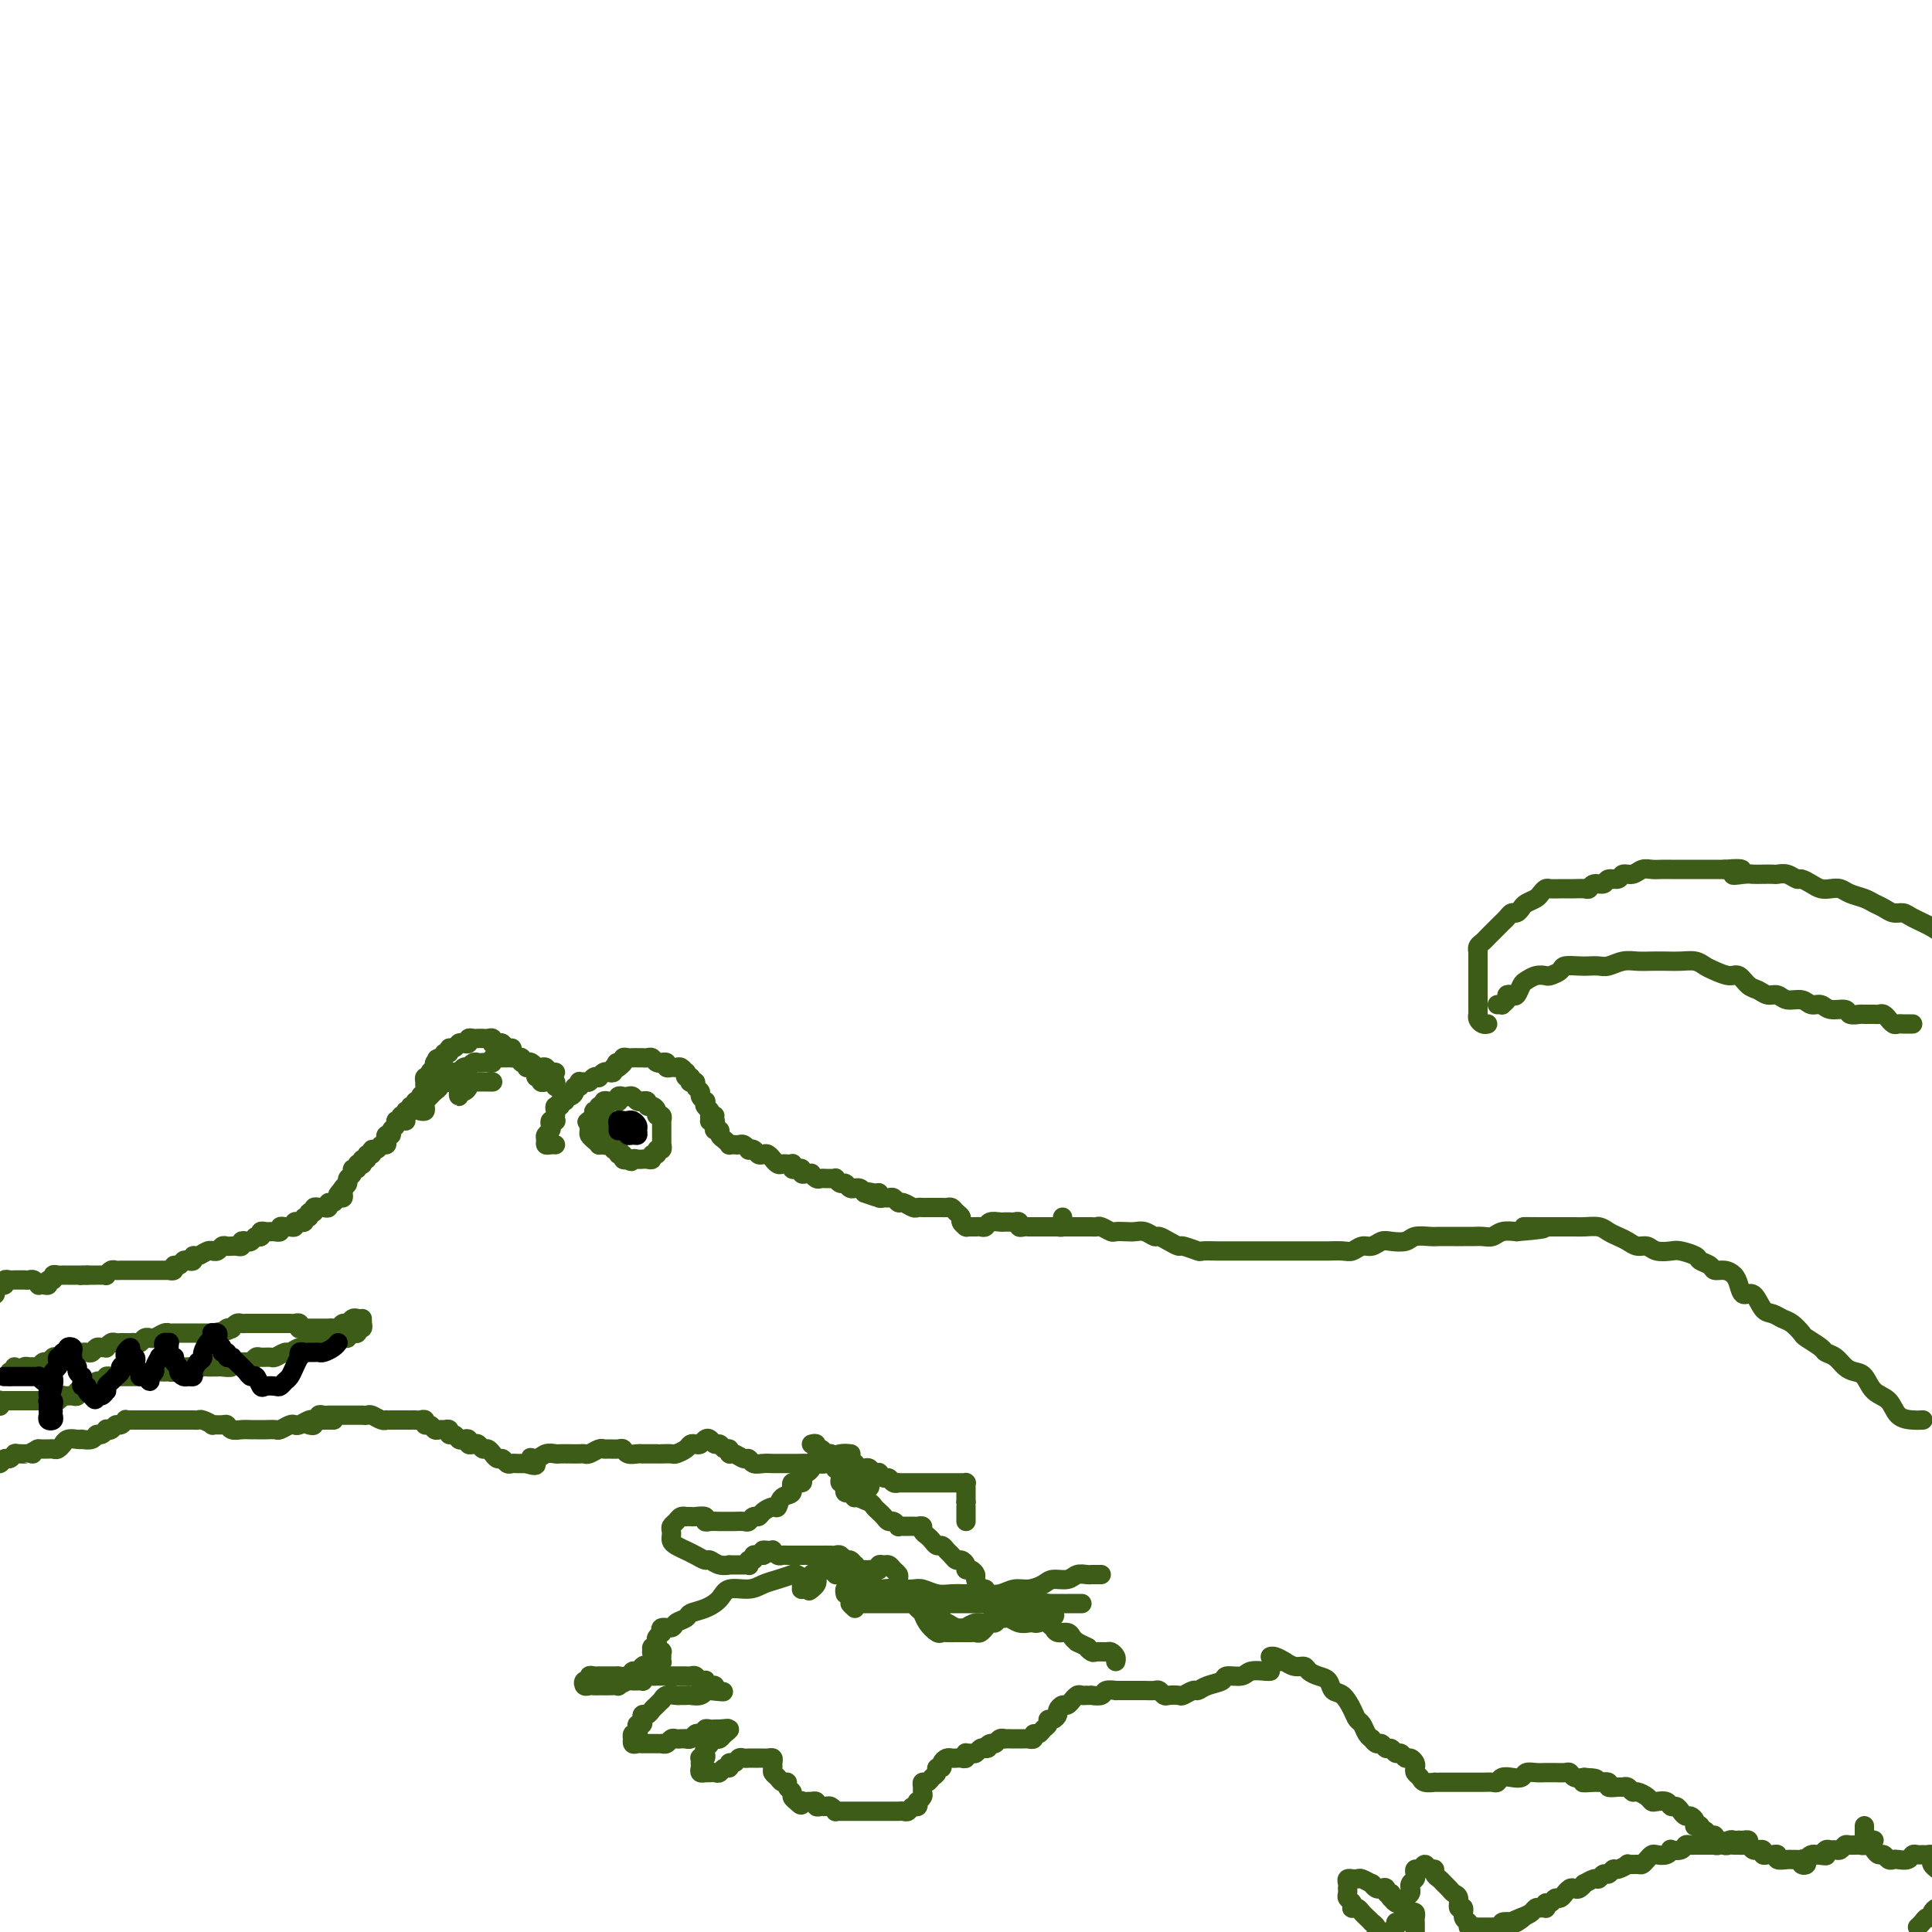 <svg viewBox='0 0 400 400' version='1.1' xmlns='http://www.w3.org/2000/svg' xmlns:xlink='http://www.w3.org/1999/xlink'><g fill='none' stroke='#3D5C18' stroke-width='4' stroke-linecap='round' stroke-linejoin='round'><path d='M115,237c-0.307,-0.024 -0.615,-0.048 -1,0c-0.385,0.048 -0.849,0.168 -1,0c-0.151,-0.168 0.011,-0.623 0,-1c-0.011,-0.377 -0.195,-0.676 0,-1c0.195,-0.324 0.770,-0.675 1,-1c0.230,-0.325 0.114,-0.626 0,-1c-0.114,-0.374 -0.226,-0.821 0,-1c0.226,-0.179 0.792,-0.091 1,0c0.208,0.091 0.060,0.183 0,0c-0.060,-0.183 -0.031,-0.642 0,-1c0.031,-0.358 0.065,-0.617 0,-1c-0.065,-0.383 -0.228,-0.891 0,-1c0.228,-0.109 0.848,0.182 1,0c0.152,-0.182 -0.166,-0.836 0,-1c0.166,-0.164 0.814,0.162 1,0c0.186,-0.162 -0.090,-0.813 0,-1c0.090,-0.187 0.546,0.090 1,0c0.454,-0.090 0.905,-0.546 1,-1c0.095,-0.454 -0.168,-0.907 0,-1c0.168,-0.093 0.766,0.172 1,0c0.234,-0.172 0.104,-0.782 0,-1c-0.104,-0.218 -0.182,-0.045 0,0c0.182,0.045 0.622,-0.040 1,0c0.378,0.040 0.693,0.203 1,0c0.307,-0.203 0.607,-0.773 1,-1c0.393,-0.227 0.880,-0.112 1,0c0.120,0.112 -0.126,0.223 0,0c0.126,-0.223 0.625,-0.778 1,-1c0.375,-0.222 0.626,-0.111 1,0c0.374,0.111 0.870,0.222 1,0c0.130,-0.222 -0.106,-0.778 0,-1c0.106,-0.222 0.553,-0.111 1,0'/><path d='M128,221c2.028,-1.460 0.599,-1.109 0,-1c-0.599,0.109 -0.368,-0.023 0,0c0.368,0.023 0.872,0.202 1,0c0.128,-0.202 -0.119,-0.786 0,-1c0.119,-0.214 0.606,-0.057 1,0c0.394,0.057 0.697,0.016 1,0c0.303,-0.016 0.606,-0.005 1,0c0.394,0.005 0.879,0.005 1,0c0.121,-0.005 -0.121,-0.016 0,0c0.121,0.016 0.606,0.057 1,0c0.394,-0.057 0.698,-0.212 1,0c0.302,0.212 0.602,0.793 1,1c0.398,0.207 0.894,0.041 1,0c0.106,-0.041 -0.179,0.042 0,0c0.179,-0.042 0.821,-0.208 1,0c0.179,0.208 -0.106,0.792 0,1c0.106,0.208 0.603,0.041 1,0c0.397,-0.041 0.694,0.046 1,0c0.306,-0.046 0.622,-0.223 1,0c0.378,0.223 0.820,0.848 1,1c0.180,0.152 0.100,-0.169 0,0c-0.100,0.169 -0.219,0.829 0,1c0.219,0.171 0.776,-0.147 1,0c0.224,0.147 0.117,0.761 0,1c-0.117,0.239 -0.243,0.105 0,0c0.243,-0.105 0.853,-0.182 1,0c0.147,0.182 -0.171,0.622 0,1c0.171,0.378 0.829,0.693 1,1c0.171,0.307 -0.147,0.607 0,1c0.147,0.393 0.757,0.880 1,1c0.243,0.120 0.118,-0.125 0,0c-0.118,0.125 -0.227,0.621 0,1c0.227,0.379 0.792,0.640 1,1c0.208,0.360 0.059,0.817 0,1c-0.059,0.183 -0.030,0.091 0,0'/><path d='M115,225c0.092,-0.425 0.183,-0.850 0,-1c-0.183,-0.150 -0.642,-0.025 -1,0c-0.358,0.025 -0.617,-0.048 -1,0c-0.383,0.048 -0.890,0.219 -1,0c-0.110,-0.219 0.177,-0.828 0,-1c-0.177,-0.172 -0.817,0.094 -1,0c-0.183,-0.094 0.090,-0.546 0,-1c-0.090,-0.454 -0.545,-0.910 -1,-1c-0.455,-0.090 -0.911,0.186 -1,0c-0.089,-0.186 0.187,-0.834 0,-1c-0.187,-0.166 -0.839,0.149 -1,0c-0.161,-0.149 0.168,-0.762 0,-1c-0.168,-0.238 -0.833,-0.101 -1,0c-0.167,0.101 0.162,0.167 0,0c-0.162,-0.167 -0.817,-0.566 -1,-1c-0.183,-0.434 0.105,-0.901 0,-1c-0.105,-0.099 -0.603,0.171 -1,0c-0.397,-0.171 -0.694,-0.782 -1,-1c-0.306,-0.218 -0.621,-0.044 -1,0c-0.379,0.044 -0.823,-0.041 -1,0c-0.177,0.041 -0.089,0.207 0,0c0.089,-0.207 0.179,-0.787 0,-1c-0.179,-0.213 -0.626,-0.058 -1,0c-0.374,0.058 -0.674,0.019 -1,0c-0.326,-0.019 -0.679,-0.019 -1,0c-0.321,0.019 -0.611,0.057 -1,0c-0.389,-0.057 -0.877,-0.207 -1,0c-0.123,0.207 0.121,0.772 0,1c-0.121,0.228 -0.606,0.118 -1,0c-0.394,-0.118 -0.698,-0.243 -1,0c-0.302,0.243 -0.602,0.853 -1,1c-0.398,0.147 -0.894,-0.171 -1,0c-0.106,0.171 0.178,0.829 0,1c-0.178,0.171 -0.817,-0.146 -1,0c-0.183,0.146 0.091,0.756 0,1c-0.091,0.244 -0.545,0.122 -1,0'/><path d='M91,219c-1.327,0.571 -0.144,-0.001 0,0c0.144,0.001 -0.750,0.573 -1,1c-0.250,0.427 0.143,0.707 0,1c-0.143,0.293 -0.823,0.600 -1,1c-0.177,0.400 0.148,0.895 0,1c-0.148,0.105 -0.771,-0.179 -1,0c-0.229,0.179 -0.065,0.821 0,1c0.065,0.179 0.033,-0.106 0,0c-0.033,0.106 -0.065,0.602 0,1c0.065,0.398 0.229,0.699 0,1c-0.229,0.301 -0.850,0.602 -1,1c-0.150,0.398 0.171,0.894 0,1c-0.171,0.106 -0.834,-0.179 -1,0c-0.166,0.179 0.166,0.822 0,1c-0.166,0.178 -0.829,-0.110 -1,0c-0.171,0.110 0.150,0.618 0,1c-0.150,0.382 -0.772,0.639 -1,1c-0.228,0.361 -0.061,0.828 0,1c0.061,0.172 0.018,0.049 0,0c-0.018,-0.049 -0.009,-0.025 0,0'/><path d='M84,230c0.122,0.455 0.244,0.910 0,1c-0.244,0.090 -0.854,-0.183 -1,0c-0.146,0.183 0.172,0.824 0,1c-0.172,0.176 -0.834,-0.111 -1,0c-0.166,0.111 0.166,0.621 0,1c-0.166,0.379 -0.828,0.627 -1,1c-0.172,0.373 0.147,0.869 0,1c-0.147,0.131 -0.760,-0.104 -1,0c-0.240,0.104 -0.107,0.549 0,1c0.107,0.451 0.187,0.910 0,1c-0.187,0.090 -0.643,-0.187 -1,0c-0.357,0.187 -0.617,0.839 -1,1c-0.383,0.161 -0.891,-0.168 -1,0c-0.109,0.168 0.181,0.833 0,1c-0.181,0.167 -0.833,-0.166 -1,0c-0.167,0.166 0.153,0.829 0,1c-0.153,0.171 -0.777,-0.151 -1,0c-0.223,0.151 -0.045,0.777 0,1c0.045,0.223 -0.045,0.045 0,0c0.045,-0.045 0.223,0.043 0,0c-0.223,-0.043 -0.848,-0.219 -1,0c-0.152,0.219 0.170,0.832 0,1c-0.170,0.168 -0.833,-0.110 -1,0c-0.167,0.110 0.161,0.607 0,1c-0.161,0.393 -0.813,0.683 -1,1c-0.187,0.317 0.089,0.662 0,1c-0.089,0.338 -0.545,0.669 -1,1'/><path d='M71,246c-2.012,2.487 -0.542,0.704 0,0c0.542,-0.704 0.157,-0.328 0,0c-0.157,0.328 -0.084,0.609 0,1c0.084,0.391 0.181,0.893 0,1c-0.181,0.107 -0.640,-0.182 -1,0c-0.360,0.182 -0.622,0.833 -1,1c-0.378,0.167 -0.871,-0.151 -1,0c-0.129,0.151 0.105,0.771 0,1c-0.105,0.229 -0.549,0.065 -1,0c-0.451,-0.065 -0.910,-0.033 -1,0c-0.090,0.033 0.187,0.065 0,0c-0.187,-0.065 -0.839,-0.229 -1,0c-0.161,0.229 0.168,0.850 0,1c-0.168,0.150 -0.834,-0.170 -1,0c-0.166,0.170 0.167,0.830 0,1c-0.167,0.170 -0.833,-0.152 -1,0c-0.167,0.152 0.166,0.777 0,1c-0.166,0.223 -0.832,0.046 -1,0c-0.168,-0.046 0.163,0.041 0,0c-0.163,-0.041 -0.818,-0.208 -1,0c-0.182,0.208 0.110,0.792 0,1c-0.110,0.208 -0.622,0.042 -1,0c-0.378,-0.042 -0.622,0.041 -1,0c-0.378,-0.041 -0.889,-0.207 -1,0c-0.111,0.207 0.178,0.788 0,1c-0.178,0.212 -0.822,0.056 -1,0c-0.178,-0.056 0.111,-0.011 0,0c-0.111,0.011 -0.622,-0.011 -1,0c-0.378,0.011 -0.623,0.055 -1,0c-0.377,-0.055 -0.884,-0.211 -1,0c-0.116,0.211 0.161,0.788 0,1c-0.161,0.212 -0.760,0.061 -1,0c-0.240,-0.061 -0.120,-0.030 0,0'/><path d='M125,234c-0.417,0.417 -0.833,0.833 -1,1c-0.167,0.167 -0.083,0.083 0,0'/><path d='M128,234c-0.455,-0.121 -0.910,-0.242 -1,0c-0.090,0.242 0.186,0.846 0,1c-0.186,0.154 -0.834,-0.144 -1,0c-0.166,0.144 0.151,0.728 0,1c-0.151,0.272 -0.768,0.232 -1,0c-0.232,-0.232 -0.077,-0.654 0,-1c0.077,-0.346 0.076,-0.615 0,-1c-0.076,-0.385 -0.227,-0.888 0,-1c0.227,-0.112 0.831,0.165 1,0c0.169,-0.165 -0.098,-0.773 0,-1c0.098,-0.227 0.562,-0.072 1,0c0.438,0.072 0.850,0.062 1,0c0.150,-0.062 0.036,-0.174 0,0c-0.036,0.174 0.004,0.635 0,1c-0.004,0.365 -0.053,0.634 0,1c0.053,0.366 0.206,0.829 0,1c-0.206,0.171 -0.773,0.049 -1,0c-0.227,-0.049 -0.113,-0.024 0,0'/><path d='M54,255c0.089,0.452 0.177,0.905 0,1c-0.177,0.095 -0.621,-0.167 -1,0c-0.379,0.167 -0.693,0.763 -1,1c-0.307,0.237 -0.608,0.116 -1,0c-0.392,-0.116 -0.875,-0.227 -1,0c-0.125,0.227 0.107,0.793 0,1c-0.107,0.207 -0.554,0.054 -1,0c-0.446,-0.054 -0.893,-0.011 -1,0c-0.107,0.011 0.125,-0.011 0,0c-0.125,0.011 -0.607,0.056 -1,0c-0.393,-0.056 -0.696,-0.212 -1,0c-0.304,0.212 -0.610,0.793 -1,1c-0.390,0.207 -0.865,0.040 -1,0c-0.135,-0.040 0.070,0.045 0,0c-0.070,-0.045 -0.414,-0.222 -1,0c-0.586,0.222 -1.414,0.843 -2,1c-0.586,0.157 -0.930,-0.150 -1,0c-0.070,0.150 0.135,0.757 0,1c-0.135,0.243 -0.609,0.121 -1,0c-0.391,-0.121 -0.697,-0.243 -1,0c-0.303,0.243 -0.602,0.850 -1,1c-0.398,0.150 -0.894,-0.156 -1,0c-0.106,0.156 0.179,0.774 0,1c-0.179,0.226 -0.821,0.061 -1,0c-0.179,-0.061 0.106,-0.016 0,0c-0.106,0.016 -0.602,0.004 -1,0c-0.398,-0.004 -0.698,-0.001 -1,0c-0.302,0.001 -0.606,0.000 -1,0c-0.394,-0.000 -0.879,-0.000 -1,0c-0.121,0.000 0.123,0.000 0,0c-0.123,-0.000 -0.611,-0.000 -1,0c-0.389,0.000 -0.678,0.000 -1,0c-0.322,-0.000 -0.678,-0.000 -1,0c-0.322,0.000 -0.611,0.000 -1,0c-0.389,-0.000 -0.877,-0.001 -1,0c-0.123,0.001 0.121,0.004 0,0c-0.121,-0.004 -0.606,-0.015 -1,0c-0.394,0.015 -0.697,0.057 -1,0c-0.303,-0.057 -0.606,-0.211 -1,0c-0.394,0.211 -0.879,0.789 -1,1c-0.121,0.211 0.122,0.057 0,0c-0.122,-0.057 -0.610,-0.015 -1,0c-0.390,0.015 -0.682,0.004 -1,0c-0.318,-0.004 -0.662,-0.001 -1,0c-0.338,0.001 -0.669,0.001 -1,0'/><path d='M18,264c-2.714,0.155 -1.501,0.041 -1,0c0.501,-0.041 0.288,-0.011 0,0c-0.288,0.011 -0.651,0.003 -1,0c-0.349,-0.003 -0.685,-0.000 -1,0c-0.315,0.000 -0.610,-0.001 -1,0c-0.390,0.001 -0.874,0.004 -1,0c-0.126,-0.004 0.106,-0.016 0,0c-0.106,0.016 -0.549,0.061 -1,0c-0.451,-0.061 -0.908,-0.226 -1,0c-0.092,0.226 0.182,0.845 0,1c-0.182,0.155 -0.818,-0.154 -1,0c-0.182,0.154 0.092,0.769 0,1c-0.092,0.231 -0.550,0.076 -1,0c-0.450,-0.076 -0.894,-0.073 -1,0c-0.106,0.073 0.125,0.216 0,0c-0.125,-0.216 -0.607,-0.790 -1,-1c-0.393,-0.210 -0.697,-0.056 -1,0c-0.303,0.056 -0.606,0.015 -1,0c-0.394,-0.015 -0.880,-0.005 -1,0c-0.120,0.005 0.127,0.005 0,0c-0.127,-0.005 -0.626,-0.015 -1,0c-0.374,0.015 -0.621,0.056 -1,0c-0.379,-0.056 -0.890,-0.208 -1,0c-0.110,0.208 0.182,0.778 0,1c-0.182,0.222 -0.837,0.098 -1,0c-0.163,-0.098 0.167,-0.170 0,0c-0.167,0.170 -0.829,0.581 -1,1c-0.171,0.419 0.150,0.844 0,1c-0.150,0.156 -0.771,0.042 -1,0c-0.229,-0.042 -0.065,-0.012 0,0c0.065,0.012 0.033,0.006 0,0'/><path d='M69,294c0.092,-0.000 0.183,-0.000 0,0c-0.183,0.000 -0.641,0.000 -1,0c-0.359,-0.000 -0.620,-0.001 -1,0c-0.380,0.001 -0.879,0.004 -1,0c-0.121,-0.004 0.136,-0.015 0,0c-0.136,0.015 -0.665,0.056 -1,0c-0.335,-0.056 -0.475,-0.207 -1,0c-0.525,0.207 -1.435,0.774 -2,1c-0.565,0.226 -0.784,0.113 -1,0c-0.216,-0.113 -0.429,-0.227 -1,0c-0.571,0.227 -1.500,0.793 -2,1c-0.500,0.207 -0.570,0.055 -1,0c-0.430,-0.055 -1.218,-0.014 -2,0c-0.782,0.014 -1.558,-0.000 -2,0c-0.442,0.000 -0.551,0.014 -1,0c-0.449,-0.014 -1.239,-0.057 -2,0c-0.761,0.057 -1.495,0.212 -2,0c-0.505,-0.212 -0.783,-0.793 -1,-1c-0.217,-0.207 -0.373,-0.041 -1,0c-0.627,0.041 -1.726,-0.041 -2,0c-0.274,0.041 0.277,0.207 0,0c-0.277,-0.207 -1.383,-0.788 -2,-1c-0.617,-0.212 -0.746,-0.057 -1,0c-0.254,0.057 -0.632,0.015 -1,0c-0.368,-0.015 -0.725,-0.004 -1,0c-0.275,0.004 -0.468,0.001 -1,0c-0.532,-0.001 -1.403,-0.000 -2,0c-0.597,0.000 -0.920,0.000 -1,0c-0.080,-0.000 0.085,-0.000 0,0c-0.085,0.000 -0.418,0.000 -1,0c-0.582,-0.000 -1.413,-0.000 -2,0c-0.587,0.000 -0.931,0.000 -1,0c-0.069,-0.000 0.136,-0.000 0,0c-0.136,0.000 -0.615,0.000 -1,0c-0.385,-0.000 -0.677,-0.001 -1,0c-0.323,0.001 -0.678,0.004 -1,0c-0.322,-0.004 -0.611,-0.016 -1,0c-0.389,0.016 -0.877,0.061 -1,0c-0.123,-0.061 0.121,-0.226 0,0c-0.121,0.226 -0.606,0.844 -1,1c-0.394,0.156 -0.697,-0.150 -1,0c-0.303,0.150 -0.606,0.757 -1,1c-0.394,0.243 -0.878,0.121 -1,0c-0.122,-0.121 0.117,-0.243 0,0c-0.117,0.243 -0.591,0.850 -1,1c-0.409,0.150 -0.753,-0.156 -1,0c-0.247,0.156 -0.398,0.773 -1,1c-0.602,0.227 -1.654,0.065 -2,0c-0.346,-0.065 0.013,-0.033 0,0c-0.013,0.033 -0.399,0.065 -1,0c-0.601,-0.065 -1.418,-0.228 -2,0c-0.582,0.228 -0.928,0.846 -1,1c-0.072,0.154 0.131,-0.155 0,0c-0.131,0.155 -0.596,0.774 -1,1c-0.404,0.226 -0.747,0.061 -1,0c-0.253,-0.061 -0.414,-0.016 -1,0c-0.586,0.016 -1.596,0.005 -2,0c-0.404,-0.005 -0.202,-0.002 0,0'/><path d='M8,300c-2.842,1.150 -0.947,1.025 -1,1c-0.053,-0.025 -2.056,0.050 -3,0c-0.944,-0.050 -0.830,-0.225 -1,0c-0.170,0.225 -0.623,0.849 -1,1c-0.377,0.151 -0.678,-0.170 -1,0c-0.322,0.170 -0.664,0.833 -1,1c-0.336,0.167 -0.664,-0.162 -1,0c-0.336,0.162 -0.678,0.814 -1,1c-0.322,0.186 -0.622,-0.094 -1,0c-0.378,0.094 -0.832,0.564 -1,1c-0.168,0.436 -0.048,0.839 0,1c0.048,0.161 0.024,0.081 0,0'/><path d='M3,283c0.107,0.461 0.215,0.922 0,1c-0.215,0.078 -0.752,-0.227 -1,0c-0.248,0.227 -0.207,0.985 0,1c0.207,0.015 0.580,-0.714 1,-1c0.420,-0.286 0.886,-0.130 1,0c0.114,0.130 -0.124,0.232 0,0c0.124,-0.232 0.611,-0.798 1,-1c0.389,-0.202 0.682,-0.039 1,0c0.318,0.039 0.663,-0.046 1,0c0.337,0.046 0.667,0.223 1,0c0.333,-0.223 0.667,-0.844 1,-1c0.333,-0.156 0.663,0.154 1,0c0.337,-0.154 0.682,-0.772 1,-1c0.318,-0.228 0.610,-0.065 1,0c0.390,0.065 0.878,0.031 1,0c0.122,-0.031 -0.121,-0.061 0,0c0.121,0.061 0.606,0.213 1,0c0.394,-0.213 0.697,-0.789 1,-1c0.303,-0.211 0.606,-0.055 1,0c0.394,0.055 0.879,0.011 1,0c0.121,-0.011 -0.123,0.011 0,0c0.123,-0.011 0.611,-0.056 1,0c0.389,0.056 0.678,0.212 1,0c0.322,-0.212 0.678,-0.793 1,-1c0.322,-0.207 0.611,-0.041 1,0c0.389,0.041 0.878,-0.041 1,0c0.122,0.041 -0.122,0.207 0,0c0.122,-0.207 0.610,-0.788 1,-1c0.390,-0.212 0.682,-0.057 1,0c0.318,0.057 0.663,0.016 1,0c0.337,-0.016 0.667,-0.008 1,0c0.333,0.008 0.667,0.016 1,0c0.333,-0.016 0.663,-0.057 1,0c0.337,0.057 0.681,0.212 1,0c0.319,-0.212 0.614,-0.793 1,-1c0.386,-0.207 0.864,-0.041 1,0c0.136,0.041 -0.069,-0.041 0,0c0.069,0.041 0.413,0.207 1,0c0.587,-0.207 1.418,-0.788 2,-1c0.582,-0.212 0.915,-0.057 1,0c0.085,0.057 -0.078,0.015 0,0c0.078,-0.015 0.398,-0.004 1,0c0.602,0.004 1.485,0.001 2,0c0.515,-0.001 0.663,-0.000 1,0c0.337,0.000 0.864,0.000 1,0c0.136,-0.000 -0.118,-0.000 0,0c0.118,0.000 0.609,0.000 1,0c0.391,-0.000 0.682,-0.000 1,0c0.318,0.000 0.662,0.000 1,0c0.338,-0.000 0.669,-0.000 1,0'/><path d='M44,276c6.295,-1.079 1.533,-0.275 0,0c-1.533,0.275 0.163,0.022 1,0c0.837,-0.022 0.816,0.186 1,0c0.184,-0.186 0.574,-0.768 1,-1c0.426,-0.232 0.888,-0.115 1,0c0.112,0.115 -0.125,0.227 0,0c0.125,-0.227 0.612,-0.793 1,-1c0.388,-0.207 0.678,-0.056 1,0c0.322,0.056 0.678,0.015 1,0c0.322,-0.015 0.611,-0.004 1,0c0.389,0.004 0.877,0.001 1,0c0.123,-0.001 -0.121,-0.000 0,0c0.121,0.000 0.606,0.000 1,0c0.394,-0.000 0.697,-0.000 1,0c0.303,0.000 0.606,0.000 1,0c0.394,-0.000 0.879,-0.000 1,0c0.121,0.000 -0.123,0.000 0,0c0.123,-0.000 0.611,-0.001 1,0c0.389,0.001 0.679,0.004 1,0c0.321,-0.004 0.674,-0.015 1,0c0.326,0.015 0.626,0.057 1,0c0.374,-0.057 0.821,-0.211 1,0c0.179,0.211 0.089,0.789 0,1c-0.089,0.211 -0.178,0.057 0,0c0.178,-0.057 0.621,-0.015 1,0c0.379,0.015 0.693,0.004 1,0c0.307,-0.004 0.607,-0.001 1,0c0.393,0.001 0.879,-0.000 1,0c0.121,0.000 -0.122,0.001 0,0c0.122,-0.001 0.610,-0.004 1,0c0.390,0.004 0.682,0.016 1,0c0.318,-0.016 0.662,-0.061 1,0c0.338,0.061 0.669,0.226 1,0c0.331,-0.226 0.663,-0.845 1,-1c0.337,-0.155 0.678,0.154 1,0c0.322,-0.154 0.625,-0.772 1,-1c0.375,-0.228 0.821,-0.065 1,0c0.179,0.065 0.089,0.033 0,0'/><path d='M97,224c0.121,0.456 0.243,0.912 0,1c-0.243,0.088 -0.850,-0.191 -1,0c-0.150,0.191 0.159,0.850 0,1c-0.159,0.150 -0.785,-0.211 -1,0c-0.215,0.211 -0.020,0.995 0,1c0.020,0.005 -0.135,-0.769 0,-1c0.135,-0.231 0.560,0.082 1,0c0.440,-0.082 0.895,-0.558 1,-1c0.105,-0.442 -0.140,-0.851 0,-1c0.140,-0.149 0.665,-0.040 1,0c0.335,0.040 0.482,0.011 1,0c0.518,-0.011 1.409,-0.003 2,0c0.591,0.003 0.883,0.001 1,0c0.117,-0.001 0.058,-0.000 0,0'/><path d='M87,230c0.422,0.083 0.844,0.167 1,0c0.156,-0.167 0.045,-0.584 0,-1c-0.045,-0.416 -0.023,-0.833 0,-1c0.023,-0.167 0.049,-0.086 0,0c-0.049,0.086 -0.171,0.177 0,0c0.171,-0.177 0.637,-0.622 1,-1c0.363,-0.378 0.623,-0.689 1,-1c0.377,-0.311 0.871,-0.622 1,-1c0.129,-0.378 -0.106,-0.823 0,-1c0.106,-0.177 0.553,-0.085 1,0c0.447,0.085 0.893,0.163 1,0c0.107,-0.163 -0.125,-0.566 0,-1c0.125,-0.434 0.607,-0.900 1,-1c0.393,-0.100 0.697,0.166 1,0c0.303,-0.166 0.606,-0.762 1,-1c0.394,-0.238 0.879,-0.116 1,0c0.121,0.116 -0.123,0.227 0,0c0.123,-0.227 0.611,-0.792 1,-1c0.389,-0.208 0.678,-0.060 1,0c0.322,0.060 0.678,0.030 1,0c0.322,-0.030 0.611,-0.061 1,0c0.389,0.061 0.877,0.212 1,0c0.123,-0.212 -0.121,-0.789 0,-1c0.121,-0.211 0.606,-0.056 1,0c0.394,0.056 0.697,0.014 1,0c0.303,-0.014 0.606,-0.000 1,0c0.394,0.000 0.879,-0.014 1,0c0.121,0.014 -0.123,0.055 0,0c0.123,-0.055 0.611,-0.207 1,0c0.389,0.207 0.678,0.773 1,1c0.322,0.227 0.678,0.114 1,0c0.322,-0.114 0.611,-0.228 1,0c0.389,0.228 0.877,0.797 1,1c0.123,0.203 -0.121,0.040 0,0c0.121,-0.040 0.607,0.042 1,0c0.393,-0.042 0.693,-0.207 1,0c0.307,0.207 0.621,0.787 1,1c0.379,0.213 0.823,0.061 1,0c0.177,-0.061 0.089,-0.030 0,0'/><path d='M127,232c0.113,0.030 0.226,0.060 0,0c-0.226,-0.060 -0.792,-0.208 -1,0c-0.208,0.208 -0.060,0.774 0,1c0.060,0.226 0.030,0.113 0,0'/><path d='M123,236c-0.111,-0.415 -0.222,-0.830 0,-1c0.222,-0.170 0.777,-0.095 1,0c0.223,0.095 0.112,0.210 0,0c-0.112,-0.210 -0.227,-0.746 0,-1c0.227,-0.254 0.796,-0.225 1,0c0.204,0.225 0.045,0.648 0,1c-0.045,0.352 0.025,0.634 0,1c-0.025,0.366 -0.146,0.815 0,1c0.146,0.185 0.560,0.106 1,0c0.440,-0.106 0.906,-0.240 1,0c0.094,0.240 -0.186,0.853 0,1c0.186,0.147 0.837,-0.170 1,0c0.163,0.170 -0.163,0.829 0,1c0.163,0.171 0.813,-0.146 1,0c0.187,0.146 -0.089,0.756 0,1c0.089,0.244 0.545,0.122 1,0'/><path d='M130,240c0.956,0.928 0.847,0.248 1,0c0.153,-0.248 0.567,-0.065 1,0c0.433,0.065 0.886,0.013 1,0c0.114,-0.013 -0.109,0.012 0,0c0.109,-0.012 0.550,-0.060 1,0c0.450,0.060 0.909,0.227 1,0c0.091,-0.227 -0.186,-0.850 0,-1c0.186,-0.150 0.834,0.171 1,0c0.166,-0.171 -0.152,-0.833 0,-1c0.152,-0.167 0.773,0.163 1,0c0.227,-0.163 0.061,-0.817 0,-1c-0.061,-0.183 -0.016,0.106 0,0c0.016,-0.106 0.004,-0.606 0,-1c-0.004,-0.394 -0.001,-0.680 0,-1c0.001,-0.320 0.000,-0.673 0,-1c-0.000,-0.327 0.001,-0.627 0,-1c-0.001,-0.373 -0.004,-0.817 0,-1c0.004,-0.183 0.016,-0.104 0,0c-0.016,0.104 -0.060,0.234 0,0c0.060,-0.234 0.222,-0.832 0,-1c-0.222,-0.168 -0.829,0.095 -1,0c-0.171,-0.095 0.094,-0.547 0,-1c-0.094,-0.453 -0.546,-0.906 -1,-1c-0.454,-0.094 -0.909,0.172 -1,0c-0.091,-0.172 0.183,-0.782 0,-1c-0.183,-0.218 -0.823,-0.044 -1,0c-0.177,0.044 0.107,-0.040 0,0c-0.107,0.040 -0.607,0.206 -1,0c-0.393,-0.206 -0.680,-0.783 -1,-1c-0.320,-0.217 -0.673,-0.072 -1,0c-0.327,0.072 -0.626,0.072 -1,0c-0.374,-0.072 -0.821,-0.215 -1,0c-0.179,0.215 -0.091,0.789 0,1c0.091,0.211 0.183,0.061 0,0c-0.183,-0.061 -0.642,-0.031 -1,0c-0.358,0.031 -0.617,0.065 -1,0c-0.383,-0.065 -0.891,-0.228 -1,0c-0.109,0.228 0.182,0.849 0,1c-0.182,0.151 -0.836,-0.167 -1,0c-0.164,0.167 0.162,0.818 0,1c-0.162,0.182 -0.813,-0.105 -1,0c-0.187,0.105 0.089,0.601 0,1c-0.089,0.399 -0.545,0.699 -1,1'/><path d='M122,232c-0.927,0.726 -0.246,0.040 0,0c0.246,-0.040 0.056,0.568 0,1c-0.056,0.432 0.023,0.690 0,1c-0.023,0.310 -0.148,0.671 0,1c0.148,0.329 0.568,0.624 1,1c0.432,0.376 0.876,0.833 1,1c0.124,0.167 -0.072,0.045 0,0c0.072,-0.045 0.411,-0.012 1,0c0.589,0.012 1.428,0.003 2,0c0.572,-0.003 0.878,-0.001 1,0c0.122,0.001 0.061,0.000 0,0'/></g>
<g fill='none' stroke='#000000' stroke-width='4' stroke-linecap='round' stroke-linejoin='round'><path d='M128,234c-0.006,0.083 -0.013,0.166 0,0c0.013,-0.166 0.045,-0.581 0,-1c-0.045,-0.419 -0.166,-0.841 0,-1c0.166,-0.159 0.619,-0.054 1,0c0.381,0.054 0.691,0.057 1,0c0.309,-0.057 0.616,-0.173 1,0c0.384,0.173 0.846,0.636 1,1c0.154,0.364 0.002,0.630 0,1c-0.002,0.370 0.148,0.846 0,1c-0.148,0.154 -0.593,-0.012 -1,0c-0.407,0.012 -0.774,0.203 -1,0c-0.226,-0.203 -0.309,-0.800 0,-1c0.309,-0.200 1.011,-0.002 1,0c-0.011,0.002 -0.734,-0.192 -1,0c-0.266,0.192 -0.076,0.769 0,1c0.076,0.231 0.038,0.115 0,0'/></g>
<g fill='none' stroke='#3D5C18' stroke-width='4' stroke-linecap='round' stroke-linejoin='round'><path d='M64,295c0.455,0.121 0.909,0.243 1,0c0.091,-0.243 -0.183,-0.850 0,-1c0.183,-0.150 0.823,0.156 1,0c0.177,-0.156 -0.107,-0.774 0,-1c0.107,-0.226 0.607,-0.061 1,0c0.393,0.061 0.679,0.016 1,0c0.321,-0.016 0.676,-0.004 1,0c0.324,0.004 0.615,0.001 1,0c0.385,-0.001 0.864,-0.000 1,0c0.136,0.000 -0.069,0.000 0,0c0.069,-0.000 0.414,0.000 1,0c0.586,-0.000 1.413,-0.001 2,0c0.587,0.001 0.934,0.004 1,0c0.066,-0.004 -0.150,-0.015 0,0c0.150,0.015 0.666,0.057 1,0c0.334,-0.057 0.485,-0.211 1,0c0.515,0.211 1.395,0.789 2,1c0.605,0.211 0.936,0.057 1,0c0.064,-0.057 -0.137,-0.015 0,0c0.137,0.015 0.614,0.004 1,0c0.386,-0.004 0.681,-0.001 1,0c0.319,0.001 0.663,0.001 1,0c0.337,-0.001 0.669,-0.001 1,0c0.331,0.001 0.662,0.004 1,0c0.338,-0.004 0.682,-0.016 1,0c0.318,0.016 0.610,0.061 1,0c0.390,-0.061 0.878,-0.227 1,0c0.122,0.227 -0.122,0.846 0,1c0.122,0.154 0.611,-0.156 1,0c0.389,0.156 0.678,0.778 1,1c0.322,0.222 0.678,0.044 1,0c0.322,-0.044 0.611,0.044 1,0c0.389,-0.044 0.877,-0.222 1,0c0.123,0.222 -0.121,0.843 0,1c0.121,0.157 0.606,-0.150 1,0c0.394,0.150 0.697,0.759 1,1c0.303,0.241 0.606,0.116 1,0c0.394,-0.116 0.879,-0.223 1,0c0.121,0.223 -0.123,0.777 0,1c0.123,0.223 0.611,0.116 1,0c0.389,-0.116 0.678,-0.243 1,0c0.322,0.243 0.678,0.854 1,1c0.322,0.146 0.611,-0.172 1,0c0.389,0.172 0.878,0.834 1,1c0.122,0.166 -0.122,-0.166 0,0c0.122,0.166 0.609,0.829 1,1c0.391,0.171 0.685,-0.150 1,0c0.315,0.150 0.651,0.772 1,1c0.349,0.228 0.709,0.061 1,0c0.291,-0.061 0.512,-0.018 1,0c0.488,0.018 1.244,0.009 2,0'/><path d='M109,303c3.439,1.150 1.537,-0.477 1,-1c-0.537,-0.523 0.293,0.056 1,0c0.707,-0.056 1.292,-0.747 2,-1c0.708,-0.253 1.538,-0.068 2,0c0.462,0.068 0.557,0.019 1,0c0.443,-0.019 1.236,-0.009 2,0c0.764,0.009 1.500,0.016 2,0c0.500,-0.016 0.763,-0.057 1,0c0.237,0.057 0.448,0.212 1,0c0.552,-0.212 1.443,-0.790 2,-1c0.557,-0.210 0.778,-0.053 1,0c0.222,0.053 0.444,-0.000 1,0c0.556,0.000 1.445,0.053 2,0c0.555,-0.053 0.775,-0.210 1,0c0.225,0.210 0.455,0.788 1,1c0.545,0.212 1.406,0.057 2,0c0.594,-0.057 0.920,-0.015 1,0c0.080,0.015 -0.086,0.004 0,0c0.086,-0.004 0.422,-0.001 1,0c0.578,0.001 1.397,0.001 2,0c0.603,-0.001 0.992,-0.003 1,0c0.008,0.003 -0.363,0.011 0,0c0.363,-0.011 1.459,-0.042 2,0c0.541,0.042 0.526,0.156 1,0c0.474,-0.156 1.436,-0.581 2,-1c0.564,-0.419 0.728,-0.831 1,-1c0.272,-0.169 0.650,-0.094 1,0c0.350,0.094 0.671,0.206 1,0c0.329,-0.206 0.665,-0.731 1,-1c0.335,-0.269 0.668,-0.283 1,0c0.332,0.283 0.663,0.865 1,1c0.337,0.135 0.681,-0.175 1,0c0.319,0.175 0.614,0.836 1,1c0.386,0.164 0.863,-0.167 1,0c0.137,0.167 -0.066,0.833 0,1c0.066,0.167 0.402,-0.166 1,0c0.598,0.166 1.460,0.829 2,1c0.540,0.171 0.758,-0.150 1,0c0.242,0.150 0.507,0.772 1,1c0.493,0.228 1.215,0.061 2,0c0.785,-0.061 1.631,-0.017 2,0c0.369,0.017 0.259,0.005 1,0c0.741,-0.005 2.334,-0.004 3,0c0.666,0.004 0.404,0.011 1,0c0.596,-0.011 2.048,-0.042 3,0c0.952,0.042 1.404,0.155 2,0c0.596,-0.155 1.335,-0.578 2,-1c0.665,-0.422 1.256,-0.845 2,-1c0.744,-0.155 1.641,-0.044 2,0c0.359,0.044 0.179,0.022 0,0'/><path d='M148,231c-0.431,-0.112 -0.861,-0.223 -1,0c-0.139,0.223 0.014,0.782 0,1c-0.014,0.218 -0.196,0.096 0,0c0.196,-0.096 0.770,-0.166 1,0c0.230,0.166 0.117,0.569 0,1c-0.117,0.431 -0.238,0.890 0,1c0.238,0.110 0.833,-0.128 1,0c0.167,0.128 -0.096,0.623 0,1c0.096,0.377 0.551,0.637 1,1c0.449,0.363 0.894,0.828 1,1c0.106,0.172 -0.125,0.050 0,0c0.125,-0.050 0.607,-0.027 1,0c0.393,0.027 0.697,0.059 1,0c0.303,-0.059 0.606,-0.208 1,0c0.394,0.208 0.879,0.774 1,1c0.121,0.226 -0.123,0.112 0,0c0.123,-0.112 0.611,-0.222 1,0c0.389,0.222 0.678,0.776 1,1c0.322,0.224 0.678,0.116 1,0c0.322,-0.116 0.611,-0.241 1,0c0.389,0.241 0.877,0.849 1,1c0.123,0.151 -0.121,-0.155 0,0c0.121,0.155 0.607,0.773 1,1c0.393,0.227 0.693,0.065 1,0c0.307,-0.065 0.621,-0.031 1,0c0.379,0.031 0.824,0.060 1,0c0.176,-0.060 0.085,-0.208 0,0c-0.085,0.208 -0.164,0.774 0,1c0.164,0.226 0.570,0.113 1,0c0.430,-0.113 0.885,-0.228 1,0c0.115,0.228 -0.110,0.797 0,1c0.110,0.203 0.554,0.040 1,0c0.446,-0.040 0.893,0.042 1,0c0.107,-0.042 -0.126,-0.207 0,0c0.126,0.207 0.612,0.788 1,1c0.388,0.212 0.677,0.056 1,0c0.323,-0.056 0.678,-0.011 1,0c0.322,0.011 0.611,-0.012 1,0c0.389,0.012 0.877,0.060 1,0c0.123,-0.060 -0.121,-0.226 0,0c0.121,0.226 0.606,0.845 1,1c0.394,0.155 0.697,-0.155 1,0c0.303,0.155 0.606,0.776 1,1c0.394,0.224 0.879,0.050 1,0c0.121,-0.050 -0.121,0.025 0,0c0.121,-0.025 0.606,-0.150 1,0c0.394,0.150 0.697,0.575 1,1'/><path d='M179,247c4.669,1.697 1.843,0.441 1,0c-0.843,-0.441 0.299,-0.065 1,0c0.701,0.065 0.961,-0.180 1,0c0.039,0.180 -0.144,0.784 0,1c0.144,0.216 0.615,0.043 1,0c0.385,-0.043 0.684,0.045 1,0c0.316,-0.045 0.648,-0.222 1,0c0.352,0.222 0.725,0.844 1,1c0.275,0.156 0.454,-0.154 1,0c0.546,0.154 1.459,0.773 2,1c0.541,0.227 0.709,0.061 1,0c0.291,-0.061 0.704,-0.016 1,0c0.296,0.016 0.475,0.005 1,0c0.525,-0.005 1.398,-0.002 2,0c0.602,0.002 0.935,0.004 1,0c0.065,-0.004 -0.136,-0.012 0,0c0.136,0.012 0.610,0.044 1,0c0.390,-0.044 0.697,-0.166 1,0c0.303,0.166 0.603,0.619 1,1c0.397,0.381 0.890,0.691 1,1c0.110,0.309 -0.164,0.619 0,1c0.164,0.381 0.765,0.834 1,1c0.235,0.166 0.104,0.044 0,0c-0.104,-0.044 -0.182,-0.011 0,0c0.182,0.011 0.625,-0.001 1,0c0.375,0.001 0.681,0.014 1,0c0.319,-0.014 0.650,-0.056 1,0c0.350,0.056 0.720,0.211 1,0c0.280,-0.211 0.470,-0.789 1,-1c0.530,-0.211 1.398,-0.056 2,0c0.602,0.056 0.936,0.014 1,0c0.064,-0.014 -0.141,-0.000 0,0c0.141,0.000 0.629,-0.014 1,0c0.371,0.014 0.624,0.056 1,0c0.376,-0.056 0.873,-0.211 1,0c0.127,0.211 -0.117,0.789 0,1c0.117,0.211 0.594,0.057 1,0c0.406,-0.057 0.742,-0.015 1,0c0.258,0.015 0.440,0.004 1,0c0.560,-0.004 1.499,-0.001 2,0c0.501,0.001 0.565,0.000 1,0c0.435,-0.000 1.240,-0.000 2,0c0.760,0.000 1.474,0.000 2,0c0.526,-0.000 0.865,-0.000 1,0c0.135,0.000 0.068,0.000 0,0'/><path d='M173,302c0.002,-0.122 0.004,-0.244 0,0c-0.004,0.244 -0.015,0.853 0,1c0.015,0.147 0.057,-0.168 0,0c-0.057,0.168 -0.212,0.820 0,1c0.212,0.180 0.793,-0.110 1,0c0.207,0.110 0.042,0.621 0,1c-0.042,0.379 0.041,0.627 0,1c-0.041,0.373 -0.204,0.871 0,1c0.204,0.129 0.776,-0.110 1,0c0.224,0.110 0.099,0.569 0,1c-0.099,0.431 -0.171,0.833 0,1c0.171,0.167 0.586,0.098 1,0c0.414,-0.098 0.828,-0.227 1,0c0.172,0.227 0.103,0.808 0,1c-0.103,0.192 -0.239,-0.005 0,0c0.239,0.005 0.852,0.213 1,0c0.148,-0.213 -0.171,-0.845 0,-1c0.171,-0.155 0.830,0.169 1,0c0.170,-0.169 -0.151,-0.830 0,-1c0.151,-0.170 0.772,0.150 1,0c0.228,-0.150 0.061,-0.771 0,-1c-0.061,-0.229 -0.018,-0.065 0,0c0.018,0.065 0.009,0.033 0,0'/><path d='M173,303c-0.089,0.000 -0.177,0.000 0,0c0.177,-0.000 0.621,-0.001 1,0c0.379,0.001 0.693,0.004 1,0c0.307,-0.004 0.607,-0.015 1,0c0.393,0.015 0.879,0.056 1,0c0.121,-0.056 -0.123,-0.207 0,0c0.123,0.207 0.611,0.774 1,1c0.389,0.226 0.678,0.112 1,0c0.322,-0.112 0.678,-0.222 1,0c0.322,0.222 0.611,0.776 1,1c0.389,0.224 0.877,0.116 1,0c0.123,-0.116 -0.121,-0.241 0,0c0.121,0.241 0.606,0.849 1,1c0.394,0.151 0.697,-0.156 1,0c0.303,0.156 0.606,0.774 1,1c0.394,0.226 0.879,0.061 1,0c0.121,-0.061 -0.123,-0.016 0,0c0.123,0.016 0.611,0.004 1,0c0.389,-0.004 0.678,-0.001 1,0c0.322,0.001 0.678,0.000 1,0c0.322,-0.000 0.611,-0.000 1,0c0.389,0.000 0.877,0.000 1,0c0.123,-0.000 -0.121,-0.000 0,0c0.121,0.000 0.606,0.000 1,0c0.394,-0.000 0.697,-0.000 1,0c0.303,0.000 0.606,0.000 1,0c0.394,-0.000 0.879,-0.000 1,0c0.121,0.000 -0.123,0.000 0,0c0.123,-0.000 0.611,-0.000 1,0c0.389,0.000 0.679,0.000 1,0c0.321,-0.000 0.675,-0.001 1,0c0.325,0.001 0.623,0.003 1,0c0.377,-0.003 0.833,-0.011 1,0c0.167,0.011 0.045,0.041 0,0c-0.045,-0.041 -0.012,-0.152 0,0c0.012,0.152 0.003,0.565 0,1c-0.003,0.435 -0.001,0.890 0,1c0.001,0.110 0.000,-0.124 0,0c-0.000,0.124 -0.000,0.607 0,1c0.000,0.393 0.000,0.697 0,1'/><path d='M200,311c0.000,0.858 0.000,1.004 0,1c0.000,-0.004 0.000,-0.159 0,0c0.000,0.159 0.000,0.630 0,1c0.000,0.370 0.000,0.638 0,1c0.000,0.362 0.000,0.818 0,1c0.000,0.182 0.000,0.091 0,0'/><path d='M174,304c-0.421,-0.029 -0.842,-0.057 -1,0c-0.158,0.057 -0.053,0.200 0,0c0.053,-0.200 0.056,-0.744 0,-1c-0.056,-0.256 -0.169,-0.223 0,0c0.169,0.223 0.619,0.636 1,1c0.381,0.364 0.693,0.679 1,1c0.307,0.321 0.611,0.649 1,1c0.389,0.351 0.864,0.724 1,1c0.136,0.276 -0.066,0.455 0,1c0.066,0.545 0.399,1.455 1,2c0.601,0.545 1.471,0.724 2,1c0.529,0.276 0.719,0.647 1,1c0.281,0.353 0.654,0.687 1,1c0.346,0.313 0.666,0.606 1,1c0.334,0.394 0.681,0.890 1,1c0.319,0.110 0.610,-0.167 1,0c0.390,0.167 0.878,0.777 1,1c0.122,0.223 -0.122,0.060 0,0c0.122,-0.060 0.611,-0.017 1,0c0.389,0.017 0.678,0.007 1,0c0.322,-0.007 0.678,-0.013 1,0c0.322,0.013 0.611,0.045 1,0c0.389,-0.045 0.878,-0.166 1,0c0.122,0.166 -0.122,0.618 0,1c0.122,0.382 0.610,0.694 1,1c0.390,0.306 0.682,0.607 1,1c0.318,0.393 0.663,0.880 1,1c0.337,0.120 0.667,-0.126 1,0c0.333,0.126 0.667,0.625 1,1c0.333,0.375 0.663,0.626 1,1c0.337,0.374 0.682,0.870 1,1c0.318,0.130 0.611,-0.105 1,0c0.389,0.105 0.874,0.552 1,1c0.126,0.448 -0.107,0.898 0,1c0.107,0.102 0.554,-0.145 1,0c0.446,0.145 0.889,0.683 1,1c0.111,0.317 -0.112,0.414 0,1c0.112,0.586 0.558,1.662 1,2c0.442,0.338 0.879,-0.063 1,0c0.121,0.063 -0.075,0.590 0,1c0.075,0.410 0.419,0.702 1,1c0.581,0.298 1.398,0.602 2,1c0.602,0.398 0.987,0.891 1,1c0.013,0.109 -0.347,-0.167 0,0c0.347,0.167 1.402,0.777 2,1c0.598,0.223 0.738,0.059 1,0c0.262,-0.059 0.647,-0.012 1,0c0.353,0.012 0.673,-0.012 1,0c0.327,0.012 0.661,0.059 1,0c0.339,-0.059 0.682,-0.223 1,0c0.318,0.223 0.609,0.834 1,1c0.391,0.166 0.882,-0.114 1,0c0.118,0.114 -0.137,0.622 0,1c0.137,0.378 0.667,0.626 1,1c0.333,0.374 0.471,0.873 1,1c0.529,0.127 1.450,-0.120 2,0c0.550,0.120 0.729,0.606 1,1c0.271,0.394 0.636,0.697 1,1'/><path d='M223,340c3.185,1.558 2.149,0.953 2,1c-0.149,0.047 0.591,0.748 1,1c0.409,0.252 0.488,0.057 1,0c0.512,-0.057 1.458,0.023 2,0c0.542,-0.023 0.681,-0.151 1,0c0.319,0.151 0.817,0.579 1,1c0.183,0.421 0.052,0.835 0,1c-0.052,0.165 -0.026,0.083 0,0'/><path d='M168,299c0.447,-0.122 0.894,-0.244 1,0c0.106,0.244 -0.131,0.854 0,1c0.131,0.146 0.628,-0.171 1,0c0.372,0.171 0.618,0.830 1,1c0.382,0.170 0.898,-0.151 1,0c0.102,0.151 -0.212,0.772 0,1c0.212,0.228 0.950,0.061 1,0c0.050,-0.061 -0.589,-0.016 -1,0c-0.411,0.016 -0.595,0.004 -1,0c-0.405,-0.004 -1.032,-0.001 -1,0c0.032,0.001 0.723,0.000 1,0c0.277,-0.000 0.138,-0.000 0,0'/><path d='M217,333c0.205,-0.423 0.409,-0.845 0,-1c-0.409,-0.155 -1.433,-0.041 -2,0c-0.567,0.041 -0.678,0.010 -1,0c-0.322,-0.010 -0.856,0.001 -1,0c-0.144,-0.001 0.101,-0.015 0,0c-0.101,0.015 -0.548,0.060 -1,0c-0.452,-0.060 -0.908,-0.226 -1,0c-0.092,0.226 0.182,0.844 0,1c-0.182,0.156 -0.818,-0.150 -1,0c-0.182,0.150 0.092,0.757 0,1c-0.092,0.243 -0.550,0.122 -1,0c-0.450,-0.122 -0.894,-0.244 -1,0c-0.106,0.244 0.125,0.854 0,1c-0.125,0.146 -0.607,-0.172 -1,0c-0.393,0.172 -0.697,0.835 -1,1c-0.303,0.165 -0.606,-0.166 -1,0c-0.394,0.166 -0.879,0.829 -1,1c-0.121,0.171 0.122,-0.150 0,0c-0.122,0.150 -0.610,0.772 -1,1c-0.390,0.228 -0.681,0.061 -1,0c-0.319,-0.061 -0.667,-0.016 -1,0c-0.333,0.016 -0.653,0.004 -1,0c-0.347,-0.004 -0.722,0.000 -1,0c-0.278,-0.000 -0.459,-0.006 -1,0c-0.541,0.006 -1.440,0.023 -2,0c-0.560,-0.023 -0.779,-0.085 -1,0c-0.221,0.085 -0.443,0.317 -1,0c-0.557,-0.317 -1.449,-1.184 -2,-2c-0.551,-0.816 -0.763,-1.581 -1,-2c-0.237,-0.419 -0.501,-0.491 -1,-1c-0.499,-0.509 -1.232,-1.456 -2,-2c-0.768,-0.544 -1.570,-0.685 -2,-1c-0.430,-0.315 -0.486,-0.802 -1,-1c-0.514,-0.198 -1.484,-0.105 -2,0c-0.516,0.105 -0.576,0.222 -1,0c-0.424,-0.222 -1.213,-0.781 -2,-1c-0.787,-0.219 -1.574,-0.096 -2,0c-0.426,0.096 -0.492,0.166 -1,0c-0.508,-0.166 -1.460,-0.566 -2,-1c-0.540,-0.434 -0.670,-0.901 -1,-1c-0.330,-0.099 -0.861,0.169 -1,0c-0.139,-0.169 0.113,-0.775 0,-1c-0.113,-0.225 -0.590,-0.071 -1,0c-0.410,0.071 -0.754,0.057 -1,0c-0.246,-0.057 -0.395,-0.156 -1,0c-0.605,0.156 -1.664,0.567 -2,1c-0.336,0.433 0.053,0.886 0,1c-0.053,0.114 -0.547,-0.113 -1,0c-0.453,0.113 -0.864,0.566 -1,1c-0.136,0.434 0.005,0.848 0,1c-0.005,0.152 -0.155,0.041 0,0c0.155,-0.041 0.616,-0.012 1,0c0.384,0.012 0.692,0.006 1,0'/><path d='M168,329c-0.830,0.664 -0.406,0.322 0,0c0.406,-0.322 0.795,-0.626 1,-1c0.205,-0.374 0.225,-0.819 0,-1c-0.225,-0.181 -0.696,-0.098 -1,0c-0.304,0.098 -0.441,0.211 -1,0c-0.559,-0.211 -1.541,-0.746 -2,-1c-0.459,-0.254 -0.396,-0.227 -1,0c-0.604,0.227 -1.876,0.655 -3,1c-1.124,0.345 -2.099,0.607 -3,1c-0.901,0.393 -1.727,0.917 -3,1c-1.273,0.083 -2.994,-0.276 -4,0c-1.006,0.276 -1.296,1.187 -2,2c-0.704,0.813 -1.823,1.528 -3,2c-1.177,0.472 -2.414,0.700 -3,1c-0.586,0.300 -0.521,0.673 -1,1c-0.479,0.327 -1.502,0.610 -2,1c-0.498,0.390 -0.472,0.888 -1,1c-0.528,0.112 -1.609,-0.163 -2,0c-0.391,0.163 -0.091,0.764 0,1c0.091,0.236 -0.027,0.106 0,0c0.027,-0.106 0.200,-0.187 0,0c-0.200,0.187 -0.771,0.642 -1,1c-0.229,0.358 -0.115,0.618 0,1c0.115,0.382 0.231,0.887 0,1c-0.231,0.113 -0.809,-0.166 -1,0c-0.191,0.166 0.005,0.777 0,1c-0.005,0.223 -0.212,0.059 0,0c0.212,-0.059 0.841,-0.012 1,0c0.159,0.012 -0.154,-0.012 0,0c0.154,0.012 0.773,0.059 1,0c0.227,-0.059 0.062,-0.226 0,0c-0.062,0.226 -0.019,0.844 0,1c0.019,0.156 0.016,-0.152 0,0c-0.016,0.152 -0.046,0.762 0,1c0.046,0.238 0.166,0.102 0,0c-0.166,-0.102 -0.619,-0.172 -1,0c-0.381,0.172 -0.691,0.586 -1,1'/><path d='M135,345c-0.488,1.255 -0.707,0.393 -1,0c-0.293,-0.393 -0.661,-0.315 -1,0c-0.339,0.315 -0.650,0.869 -1,1c-0.350,0.131 -0.738,-0.161 -1,0c-0.262,0.161 -0.399,0.775 -1,1c-0.601,0.225 -1.666,0.060 -2,0c-0.334,-0.060 0.064,-0.016 0,0c-0.064,0.016 -0.591,0.004 -1,0c-0.409,-0.004 -0.701,-0.001 -1,0c-0.299,0.001 -0.606,-0.001 -1,0c-0.394,0.001 -0.875,0.004 -1,0c-0.125,-0.004 0.107,-0.016 0,0c-0.107,0.016 -0.551,0.061 -1,0c-0.449,-0.061 -0.902,-0.226 -1,0c-0.098,0.226 0.159,0.845 0,1c-0.159,0.155 -0.733,-0.155 -1,0c-0.267,0.155 -0.226,0.773 0,1c0.226,0.227 0.636,0.061 1,0c0.364,-0.061 0.680,-0.017 1,0c0.320,0.017 0.644,0.005 1,0c0.356,-0.005 0.743,-0.005 1,0c0.257,0.005 0.382,0.016 1,0c0.618,-0.016 1.728,-0.057 2,0c0.272,0.057 -0.296,0.212 0,0c0.296,-0.212 1.455,-0.793 2,-1c0.545,-0.207 0.475,-0.041 1,0c0.525,0.041 1.646,-0.041 2,0c0.354,0.041 -0.059,0.207 0,0c0.059,-0.207 0.589,-0.788 1,-1c0.411,-0.212 0.701,-0.057 1,0c0.299,0.057 0.605,0.015 1,0c0.395,-0.015 0.879,-0.004 1,0c0.121,0.004 -0.123,0.001 0,0c0.123,-0.001 0.611,-0.000 1,0c0.389,0.000 0.678,0.000 1,0c0.322,-0.000 0.678,0.000 1,0c0.322,-0.000 0.611,-0.001 1,0c0.389,0.001 0.877,0.004 1,0c0.123,-0.004 -0.121,-0.015 0,0c0.121,0.015 0.607,0.056 1,0c0.393,-0.056 0.693,-0.207 1,0c0.307,0.207 0.621,0.774 1,1c0.379,0.226 0.823,0.112 1,0c0.177,-0.112 0.086,-0.224 0,0c-0.086,0.224 -0.167,0.782 0,1c0.167,0.218 0.584,0.097 1,0c0.416,-0.097 0.833,-0.171 1,0c0.167,0.171 0.083,0.585 0,1'/><path d='M148,350c3.848,0.480 0.468,0.181 -1,0c-1.468,-0.181 -1.023,-0.245 -1,0c0.023,0.245 -0.374,0.798 -1,1c-0.626,0.202 -1.481,0.053 -2,0c-0.519,-0.053 -0.703,-0.010 -1,0c-0.297,0.010 -0.706,-0.012 -1,0c-0.294,0.012 -0.474,0.059 -1,0c-0.526,-0.059 -1.398,-0.223 -2,0c-0.602,0.223 -0.935,0.834 -1,1c-0.065,0.166 0.136,-0.114 0,0c-0.136,0.114 -0.611,0.623 -1,1c-0.389,0.377 -0.693,0.623 -1,1c-0.307,0.377 -0.619,0.885 -1,1c-0.381,0.115 -0.833,-0.161 -1,0c-0.167,0.161 -0.048,0.760 0,1c0.048,0.240 0.027,0.119 0,0c-0.027,-0.119 -0.059,-0.238 0,0c0.059,0.238 0.208,0.833 0,1c-0.208,0.167 -0.774,-0.095 -1,0c-0.226,0.095 -0.113,0.546 0,1c0.113,0.454 0.226,0.910 0,1c-0.226,0.090 -0.790,-0.186 -1,0c-0.210,0.186 -0.066,0.834 0,1c0.066,0.166 0.055,-0.152 0,0c-0.055,0.152 -0.156,0.773 0,1c0.156,0.227 0.567,0.061 1,0c0.433,-0.061 0.889,-0.016 1,0c0.111,0.016 -0.124,0.004 0,0c0.124,-0.004 0.607,-0.001 1,0c0.393,0.001 0.697,0.001 1,0c0.303,-0.001 0.606,-0.004 1,0c0.394,0.004 0.879,0.015 1,0c0.121,-0.015 -0.123,-0.057 0,0c0.123,0.057 0.611,0.211 1,0c0.389,-0.211 0.679,-0.789 1,-1c0.321,-0.211 0.674,-0.057 1,0c0.326,0.057 0.626,0.016 1,0c0.374,-0.016 0.821,-0.008 1,0c0.179,0.008 0.089,0.016 0,0c-0.089,-0.016 -0.178,-0.056 0,0c0.178,0.056 0.621,0.207 1,0c0.379,-0.207 0.693,-0.774 1,-1c0.307,-0.226 0.607,-0.113 1,0c0.393,0.113 0.879,0.226 1,0c0.121,-0.226 -0.122,-0.793 0,-1c0.122,-0.207 0.610,-0.056 1,0c0.390,0.056 0.683,0.016 1,0c0.317,-0.016 0.659,-0.008 1,0'/><path d='M149,358c2.938,-0.297 1.282,-0.041 1,0c-0.282,0.041 0.810,-0.133 1,0c0.190,0.133 -0.523,0.575 -1,1c-0.477,0.425 -0.720,0.835 -1,1c-0.280,0.165 -0.597,0.085 -1,0c-0.403,-0.085 -0.892,-0.177 -1,0c-0.108,0.177 0.163,0.622 0,1c-0.163,0.378 -0.762,0.689 -1,1c-0.238,0.311 -0.116,0.622 0,1c0.116,0.378 0.228,0.822 0,1c-0.228,0.178 -0.794,0.090 -1,0c-0.206,-0.090 -0.051,-0.182 0,0c0.051,0.182 -0.001,0.637 0,1c0.001,0.363 0.056,0.633 0,1c-0.056,0.367 -0.222,0.830 0,1c0.222,0.170 0.833,0.047 1,0c0.167,-0.047 -0.110,-0.017 0,0c0.110,0.017 0.608,0.020 1,0c0.392,-0.020 0.679,-0.062 1,0c0.321,0.062 0.678,0.228 1,0c0.322,-0.228 0.611,-0.849 1,-1c0.389,-0.151 0.877,0.170 1,0c0.123,-0.170 -0.121,-0.830 0,-1c0.121,-0.170 0.606,0.151 1,0c0.394,-0.151 0.697,-0.772 1,-1c0.303,-0.228 0.606,-0.061 1,0c0.394,0.061 0.879,0.016 1,0c0.121,-0.016 -0.123,-0.004 0,0c0.123,0.004 0.611,0.000 1,0c0.389,-0.000 0.679,0.003 1,0c0.321,-0.003 0.675,-0.012 1,0c0.325,0.012 0.622,0.045 1,0c0.378,-0.045 0.836,-0.167 1,0c0.164,0.167 0.032,0.623 0,1c-0.032,0.377 0.034,0.675 0,1c-0.034,0.325 -0.168,0.679 0,1c0.168,0.321 0.637,0.611 1,1c0.363,0.389 0.618,0.878 1,1c0.382,0.122 0.890,-0.122 1,0c0.110,0.122 -0.177,0.610 0,1c0.177,0.390 0.817,0.682 1,1c0.183,0.318 -0.091,0.662 0,1c0.091,0.338 0.545,0.669 1,1'/><path d='M165,373c1.166,1.392 1.082,0.373 1,0c-0.082,-0.373 -0.162,-0.101 0,0c0.162,0.101 0.564,0.031 1,0c0.436,-0.031 0.904,-0.022 1,0c0.096,0.022 -0.182,0.059 0,0c0.182,-0.059 0.822,-0.213 1,0c0.178,0.213 -0.106,0.793 0,1c0.106,0.207 0.602,0.041 1,0c0.398,-0.041 0.698,0.041 1,0c0.302,-0.041 0.604,-0.207 1,0c0.396,0.207 0.885,0.788 1,1c0.115,0.212 -0.143,0.057 0,0c0.143,-0.057 0.686,-0.015 1,0c0.314,0.015 0.397,0.004 1,0c0.603,-0.004 1.724,-0.001 2,0c0.276,0.001 -0.295,0.000 0,0c0.295,-0.000 1.455,-0.000 2,0c0.545,0.000 0.475,0.000 1,0c0.525,-0.000 1.646,-0.000 2,0c0.354,0.000 -0.060,0.000 0,0c0.060,-0.000 0.593,-0.000 1,0c0.407,0.000 0.686,0.001 1,0c0.314,-0.001 0.661,-0.004 1,0c0.339,0.004 0.669,0.016 1,0c0.331,-0.016 0.663,-0.061 1,0c0.337,0.061 0.678,0.227 1,0c0.322,-0.227 0.626,-0.848 1,-1c0.374,-0.152 0.818,0.167 1,0c0.182,-0.167 0.102,-0.818 0,-1c-0.102,-0.182 -0.224,0.105 0,0c0.224,-0.105 0.795,-0.602 1,-1c0.205,-0.398 0.043,-0.698 0,-1c-0.043,-0.302 0.031,-0.605 0,-1c-0.031,-0.395 -0.167,-0.880 0,-1c0.167,-0.120 0.637,0.126 1,0c0.363,-0.126 0.618,-0.625 1,-1c0.382,-0.375 0.890,-0.626 1,-1c0.110,-0.374 -0.178,-0.871 0,-1c0.178,-0.129 0.821,0.109 1,0c0.179,-0.109 -0.107,-0.565 0,-1c0.107,-0.435 0.607,-0.847 1,-1c0.393,-0.153 0.680,-0.045 1,0c0.320,0.045 0.673,0.026 1,0c0.327,-0.026 0.626,-0.060 1,0c0.374,0.060 0.821,0.213 1,0c0.179,-0.213 0.089,-0.793 0,-1c-0.089,-0.207 -0.179,-0.042 0,0c0.179,0.042 0.625,-0.040 1,0c0.375,0.040 0.678,0.203 1,0c0.322,-0.203 0.663,-0.772 1,-1c0.337,-0.228 0.668,-0.114 1,0'/><path d='M204,362c1.190,-0.244 0.165,0.145 0,0c-0.165,-0.145 0.529,-0.823 1,-1c0.471,-0.177 0.718,0.149 1,0c0.282,-0.149 0.600,-0.772 1,-1c0.400,-0.228 0.881,-0.061 1,0c0.119,0.061 -0.123,0.016 0,0c0.123,-0.016 0.611,-0.004 1,0c0.389,0.004 0.679,0.001 1,0c0.321,-0.001 0.673,-0.001 1,0c0.327,0.001 0.627,0.001 1,0c0.373,-0.001 0.817,-0.004 1,0c0.183,0.004 0.105,0.016 0,0c-0.105,-0.016 -0.236,-0.060 0,0c0.236,0.060 0.838,0.224 1,0c0.162,-0.224 -0.115,-0.834 0,-1c0.115,-0.166 0.622,0.114 1,0c0.378,-0.114 0.627,-0.622 1,-1c0.373,-0.378 0.870,-0.626 1,-1c0.130,-0.374 -0.106,-0.875 0,-1c0.106,-0.125 0.553,0.125 1,0c0.447,-0.125 0.894,-0.626 1,-1c0.106,-0.374 -0.130,-0.621 0,-1c0.130,-0.379 0.626,-0.890 1,-1c0.374,-0.110 0.625,0.181 1,0c0.375,-0.181 0.874,-0.833 1,-1c0.126,-0.167 -0.120,0.151 0,0c0.120,-0.151 0.604,-0.773 1,-1c0.396,-0.227 0.702,-0.060 1,0c0.298,0.060 0.589,0.012 1,0c0.411,-0.012 0.941,0.011 1,0c0.059,-0.011 -0.354,-0.055 0,0c0.354,0.055 1.475,0.211 2,0c0.525,-0.211 0.455,-0.789 1,-1c0.545,-0.211 1.704,-0.057 2,0c0.296,0.057 -0.271,0.015 0,0c0.271,-0.015 1.381,-0.004 2,0c0.619,0.004 0.747,0.001 1,0c0.253,-0.001 0.631,-0.001 1,0c0.369,0.001 0.729,0.004 1,0c0.271,-0.004 0.453,-0.015 1,0c0.547,0.015 1.460,0.056 2,0c0.540,-0.056 0.707,-0.210 1,0c0.293,0.210 0.712,0.784 1,1c0.288,0.216 0.444,0.073 1,0c0.556,-0.073 1.513,-0.075 2,0c0.487,0.075 0.506,0.228 1,0c0.494,-0.228 1.464,-0.836 2,-1c0.536,-0.164 0.637,0.115 1,0c0.363,-0.115 0.988,-0.623 2,-1c1.012,-0.377 2.411,-0.623 3,-1c0.589,-0.377 0.368,-0.886 1,-1c0.632,-0.114 2.117,0.165 3,0c0.883,-0.165 1.165,-0.776 2,-1c0.835,-0.224 2.225,-0.060 3,0c0.775,0.060 0.936,0.017 1,0c0.064,-0.017 0.032,-0.009 0,0'/><path d='M171,303c-0.445,0.105 -0.890,0.209 -1,0c-0.110,-0.209 0.115,-0.733 0,-1c-0.115,-0.267 -0.569,-0.279 -1,0c-0.431,0.279 -0.838,0.848 -1,1c-0.162,0.152 -0.080,-0.113 0,0c0.080,0.113 0.157,0.603 0,1c-0.157,0.397 -0.548,0.702 -1,1c-0.452,0.298 -0.965,0.589 -1,1c-0.035,0.411 0.408,0.941 0,1c-0.408,0.059 -1.666,-0.353 -2,0c-0.334,0.353 0.258,1.470 0,2c-0.258,0.530 -1.364,0.472 -2,1c-0.636,0.528 -0.800,1.643 -1,2c-0.200,0.357 -0.435,-0.044 -1,0c-0.565,0.044 -1.460,0.534 -2,1c-0.540,0.466 -0.726,0.910 -1,1c-0.274,0.090 -0.637,-0.172 -1,0c-0.363,0.172 -0.728,0.778 -1,1c-0.272,0.222 -0.453,0.060 -1,0c-0.547,-0.060 -1.459,-0.016 -2,0c-0.541,0.016 -0.709,0.005 -1,0c-0.291,-0.005 -0.703,-0.005 -1,0c-0.297,0.005 -0.479,0.015 -1,0c-0.521,-0.015 -1.382,-0.057 -2,0c-0.618,0.057 -0.993,0.211 -1,0c-0.007,-0.211 0.353,-0.788 0,-1c-0.353,-0.212 -1.418,-0.057 -2,0c-0.582,0.057 -0.681,0.018 -1,0c-0.319,-0.018 -0.860,-0.016 -1,0c-0.140,0.016 0.120,0.046 0,0c-0.120,-0.046 -0.621,-0.167 -1,0c-0.379,0.167 -0.638,0.622 -1,1c-0.362,0.378 -0.827,0.678 -1,1c-0.173,0.322 -0.052,0.665 0,1c0.052,0.335 0.037,0.664 0,1c-0.037,0.336 -0.095,0.681 0,1c0.095,0.319 0.344,0.611 1,1c0.656,0.389 1.719,0.874 2,1c0.281,0.126 -0.221,-0.106 0,0c0.221,0.106 1.163,0.550 2,1c0.837,0.450 1.567,0.905 2,1c0.433,0.095 0.568,-0.171 1,0c0.432,0.171 1.162,0.778 2,1c0.838,0.222 1.783,0.059 2,0c0.217,-0.059 -0.295,-0.015 0,0c0.295,0.015 1.399,-0.000 2,0c0.601,0.000 0.701,0.015 1,0c0.299,-0.015 0.797,-0.060 1,0c0.203,0.060 0.110,0.226 0,0c-0.110,-0.226 -0.237,-0.845 0,-1c0.237,-0.155 0.837,0.154 1,0c0.163,-0.154 -0.110,-0.772 0,-1c0.110,-0.228 0.603,-0.065 1,0c0.397,0.065 0.699,0.033 1,0'/><path d='M158,322c1.349,-0.535 0.221,-0.872 0,-1c-0.221,-0.128 0.466,-0.048 1,0c0.534,0.048 0.917,0.066 1,0c0.083,-0.066 -0.132,-0.214 0,0c0.132,0.214 0.613,0.789 1,1c0.387,0.211 0.680,0.056 1,0c0.320,-0.056 0.667,-0.015 1,0c0.333,0.015 0.653,0.004 1,0c0.347,-0.004 0.722,-0.001 1,0c0.278,0.001 0.459,0.000 1,0c0.541,-0.000 1.440,0.000 2,0c0.560,-0.000 0.780,-0.001 1,0c0.220,0.001 0.440,0.004 1,0c0.560,-0.004 1.459,-0.016 2,0c0.541,0.016 0.723,0.061 1,0c0.277,-0.061 0.649,-0.228 1,0c0.351,0.228 0.682,0.849 1,1c0.318,0.151 0.624,-0.170 1,0c0.376,0.170 0.822,0.830 1,1c0.178,0.170 0.089,-0.151 0,0c-0.089,0.151 -0.179,0.772 0,1c0.179,0.228 0.626,0.062 1,0c0.374,-0.062 0.674,-0.020 1,0c0.326,0.020 0.679,0.020 1,0c0.321,-0.020 0.611,-0.059 1,0c0.389,0.059 0.878,0.215 1,0c0.122,-0.215 -0.121,-0.800 0,-1c0.121,-0.200 0.607,-0.013 1,0c0.393,0.013 0.694,-0.147 1,0c0.306,0.147 0.617,0.600 1,1c0.383,0.400 0.838,0.747 1,1c0.162,0.253 0.032,0.412 0,1c-0.032,0.588 0.033,1.607 0,2c-0.033,0.393 -0.164,0.162 0,0c0.164,-0.162 0.622,-0.253 1,0c0.378,0.253 0.675,0.852 1,1c0.325,0.148 0.679,-0.153 1,0c0.321,0.153 0.611,0.762 1,1c0.389,0.238 0.877,0.105 1,0c0.123,-0.105 -0.121,-0.183 0,0c0.121,0.183 0.606,0.628 1,1c0.394,0.372 0.696,0.673 1,1c0.304,0.327 0.609,0.680 1,1c0.391,0.320 0.869,0.607 1,1c0.131,0.393 -0.086,0.891 0,1c0.086,0.109 0.474,-0.171 1,0c0.526,0.171 1.191,0.793 2,1c0.809,0.207 1.764,-0.001 2,0c0.236,0.001 -0.245,0.211 0,0c0.245,-0.211 1.217,-0.842 2,-1c0.783,-0.158 1.378,0.158 2,0c0.622,-0.158 1.269,-0.788 2,-1c0.731,-0.212 1.544,-0.004 2,0c0.456,0.004 0.555,-0.194 1,0c0.445,0.194 1.235,0.781 2,1c0.765,0.219 1.504,0.069 2,0c0.496,-0.069 0.749,-0.057 1,0c0.251,0.057 0.500,0.159 1,0c0.500,-0.159 1.250,-0.580 2,-1'/><path d='M217,335c2.644,-0.533 0.756,-0.867 0,-1c-0.756,-0.133 -0.378,-0.067 0,0'/><path d='M220,252c-0.029,0.309 -0.057,0.619 0,1c0.057,0.381 0.200,0.834 0,1c-0.200,0.166 -0.743,0.044 -1,0c-0.257,-0.044 -0.227,-0.012 0,0c0.227,0.012 0.652,0.003 1,0c0.348,-0.003 0.618,-0.001 1,0c0.382,0.001 0.876,0.000 1,0c0.124,-0.000 -0.120,-0.000 0,0c0.120,0.000 0.606,-0.000 1,0c0.394,0.000 0.697,0.000 1,0c0.303,-0.000 0.605,-0.001 1,0c0.395,0.001 0.883,0.004 1,0c0.117,-0.004 -0.138,-0.015 0,0c0.138,0.015 0.670,0.057 1,0c0.330,-0.057 0.459,-0.211 1,0c0.541,0.211 1.496,0.788 2,1c0.504,0.212 0.559,0.061 1,0c0.441,-0.061 1.269,-0.031 2,0c0.731,0.031 1.364,0.064 2,0c0.636,-0.064 1.274,-0.223 2,0c0.726,0.223 1.540,0.829 2,1c0.460,0.171 0.565,-0.094 1,0c0.435,0.094 1.200,0.547 2,1c0.800,0.453 1.636,0.906 2,1c0.364,0.094 0.256,-0.171 1,0c0.744,0.171 2.339,0.778 3,1c0.661,0.222 0.389,0.060 1,0c0.611,-0.060 2.106,-0.016 3,0c0.894,0.016 1.187,0.004 2,0c0.813,-0.004 2.146,-0.001 3,0c0.854,0.001 1.230,0.000 2,0c0.770,-0.000 1.936,-0.000 3,0c1.064,0.000 2.027,0.000 3,0c0.973,-0.000 1.955,-0.000 3,0c1.045,0.000 2.153,0.001 3,0c0.847,-0.001 1.434,-0.004 2,0c0.566,0.004 1.110,0.016 2,0c0.890,-0.016 2.126,-0.061 3,0c0.874,0.061 1.388,0.226 2,0c0.612,-0.226 1.323,-0.844 2,-1c0.677,-0.156 1.321,0.151 2,0c0.679,-0.151 1.393,-0.758 2,-1c0.607,-0.242 1.106,-0.117 2,0c0.894,0.117 2.183,0.228 3,0c0.817,-0.228 1.163,-0.793 2,-1c0.837,-0.207 2.163,-0.055 3,0c0.837,0.055 1.183,0.015 2,0c0.817,-0.015 2.106,-0.003 3,0c0.894,0.003 1.394,-0.003 2,0c0.606,0.003 1.320,0.015 2,0c0.680,-0.015 1.327,-0.055 2,0c0.673,0.055 1.374,0.207 2,0c0.626,-0.207 1.179,-0.773 2,-1c0.821,-0.227 1.911,-0.113 3,0'/><path d='M314,255c10.503,-0.845 3.759,-0.959 2,-1c-1.759,-0.041 1.467,-0.011 3,0c1.533,0.011 1.373,0.002 2,0c0.627,-0.002 2.041,0.002 3,0c0.959,-0.002 1.464,-0.012 2,0c0.536,0.012 1.102,0.044 2,0c0.898,-0.044 2.127,-0.166 3,0c0.873,0.166 1.389,0.618 2,1c0.611,0.382 1.317,0.695 2,1c0.683,0.305 1.342,0.604 2,1c0.658,0.396 1.316,0.890 2,1c0.684,0.110 1.395,-0.164 2,0c0.605,0.164 1.102,0.765 2,1c0.898,0.235 2.195,0.104 3,0c0.805,-0.104 1.118,-0.182 2,0c0.882,0.182 2.333,0.622 3,1c0.667,0.378 0.550,0.692 1,1c0.450,0.308 1.469,0.610 2,1c0.531,0.390 0.575,0.869 1,1c0.425,0.131 1.230,-0.087 2,0c0.770,0.087 1.505,0.479 2,1c0.495,0.521 0.752,1.172 1,2c0.248,0.828 0.489,1.833 1,2c0.511,0.167 1.291,-0.503 2,0c0.709,0.503 1.346,2.180 2,3c0.654,0.820 1.325,0.782 2,1c0.675,0.218 1.354,0.692 2,1c0.646,0.308 1.257,0.450 2,1c0.743,0.550 1.617,1.508 2,2c0.383,0.492 0.277,0.517 1,1c0.723,0.483 2.277,1.425 3,2c0.723,0.575 0.617,0.782 1,1c0.383,0.218 1.256,0.447 2,1c0.744,0.553 1.358,1.431 2,2c0.642,0.569 1.312,0.828 2,1c0.688,0.172 1.395,0.256 2,1c0.605,0.744 1.108,2.147 2,3c0.892,0.853 2.173,1.157 3,2c0.827,0.843 1.201,2.226 2,3c0.799,0.774 2.023,0.939 3,1c0.977,0.061 1.708,0.017 2,0c0.292,-0.017 0.146,-0.009 0,0'/><path d='M396,212c-0.334,-0.002 -0.668,-0.005 -1,0c-0.332,0.005 -0.663,0.016 -1,0c-0.337,-0.016 -0.682,-0.061 -1,0c-0.318,0.061 -0.610,0.227 -1,0c-0.390,-0.227 -0.877,-0.845 -1,-1c-0.123,-0.155 0.118,0.155 0,0c-0.118,-0.155 -0.594,-0.774 -1,-1c-0.406,-0.226 -0.743,-0.060 -1,0c-0.257,0.060 -0.434,0.012 -1,0c-0.566,-0.012 -1.520,0.012 -2,0c-0.480,-0.012 -0.484,-0.060 -1,0c-0.516,0.060 -1.542,0.227 -2,0c-0.458,-0.227 -0.348,-0.850 -1,-1c-0.652,-0.150 -2.065,0.171 -3,0c-0.935,-0.171 -1.391,-0.834 -2,-1c-0.609,-0.166 -1.370,0.167 -2,0c-0.630,-0.167 -1.127,-0.833 -2,-1c-0.873,-0.167 -2.121,0.164 -3,0c-0.879,-0.164 -1.391,-0.822 -2,-1c-0.609,-0.178 -1.317,0.125 -2,0c-0.683,-0.125 -1.341,-0.678 -2,-1c-0.659,-0.322 -1.317,-0.415 -2,-1c-0.683,-0.585 -1.389,-1.663 -2,-2c-0.611,-0.337 -1.125,0.067 -2,0c-0.875,-0.067 -2.110,-0.607 -3,-1c-0.890,-0.393 -1.435,-0.641 -2,-1c-0.565,-0.359 -1.152,-0.828 -2,-1c-0.848,-0.172 -1.959,-0.047 -3,0c-1.041,0.047 -2.012,0.016 -3,0c-0.988,-0.016 -1.994,-0.018 -3,0c-1.006,0.018 -2.013,0.057 -3,0c-0.987,-0.057 -1.954,-0.211 -3,0c-1.046,0.211 -2.172,0.788 -3,1c-0.828,0.212 -1.358,0.060 -2,0c-0.642,-0.060 -1.394,-0.026 -2,0c-0.606,0.026 -1.065,0.046 -2,0c-0.935,-0.046 -2.347,-0.157 -3,0c-0.653,0.157 -0.546,0.581 -1,1c-0.454,0.419 -1.470,0.832 -2,1c-0.530,0.168 -0.576,0.091 -1,0c-0.424,-0.091 -1.227,-0.196 -2,0c-0.773,0.196 -1.518,0.693 -2,1c-0.482,0.307 -0.703,0.425 -1,1c-0.297,0.575 -0.672,1.608 -1,2c-0.328,0.392 -0.609,0.144 -1,0c-0.391,-0.144 -0.893,-0.182 -1,0c-0.107,0.182 0.181,0.585 0,1c-0.181,0.415 -0.832,0.843 -1,1c-0.168,0.157 0.147,0.042 0,0c-0.147,-0.042 -0.756,-0.012 -1,0c-0.244,0.012 -0.122,0.006 0,0'/><path d='M308,212c-0.309,0.081 -0.619,0.162 -1,0c-0.381,-0.162 -0.834,-0.568 -1,-1c-0.166,-0.432 -0.044,-0.889 0,-1c0.044,-0.111 0.012,0.125 0,0c-0.012,-0.125 -0.003,-0.611 0,-1c0.003,-0.389 0.001,-0.682 0,-1c-0.001,-0.318 -0.000,-0.663 0,-1c0.000,-0.337 0.000,-0.668 0,-1c-0.000,-0.332 -0.000,-0.666 0,-1c0.000,-0.334 0.000,-0.667 0,-1c-0.000,-0.333 -0.000,-0.667 0,-1c0.000,-0.333 0.000,-0.666 0,-1c-0.000,-0.334 -0.000,-0.668 0,-1c0.000,-0.332 0.000,-0.663 0,-1c-0.000,-0.337 -0.001,-0.682 0,-1c0.001,-0.318 0.003,-0.610 0,-1c-0.003,-0.390 -0.012,-0.878 0,-1c0.012,-0.122 0.046,0.121 0,0c-0.046,-0.121 -0.171,-0.606 0,-1c0.171,-0.394 0.637,-0.697 1,-1c0.363,-0.303 0.622,-0.606 1,-1c0.378,-0.394 0.875,-0.879 1,-1c0.125,-0.121 -0.121,0.121 0,0c0.121,-0.121 0.610,-0.606 1,-1c0.390,-0.394 0.682,-0.697 1,-1c0.318,-0.303 0.661,-0.606 1,-1c0.339,-0.394 0.672,-0.879 1,-1c0.328,-0.121 0.651,0.123 1,0c0.349,-0.123 0.724,-0.611 1,-1c0.276,-0.389 0.454,-0.679 1,-1c0.546,-0.321 1.459,-0.675 2,-1c0.541,-0.325 0.708,-0.623 1,-1c0.292,-0.377 0.708,-0.833 1,-1c0.292,-0.167 0.458,-0.045 1,0c0.542,0.045 1.458,0.012 2,0c0.542,-0.012 0.709,-0.002 1,0c0.291,0.002 0.707,-0.004 1,0c0.293,0.004 0.464,0.016 1,0c0.536,-0.016 1.438,-0.061 2,0c0.562,0.061 0.785,0.228 1,0c0.215,-0.228 0.424,-0.850 1,-1c0.576,-0.150 1.519,0.171 2,0c0.481,-0.171 0.499,-0.834 1,-1c0.501,-0.166 1.485,0.166 2,0c0.515,-0.166 0.560,-0.829 1,-1c0.440,-0.171 1.274,0.150 2,0c0.726,-0.150 1.344,-0.772 2,-1c0.656,-0.228 1.350,-0.061 2,0c0.650,0.061 1.257,0.016 2,0c0.743,-0.016 1.621,-0.004 2,0c0.379,0.004 0.258,0.001 1,0c0.742,-0.001 2.348,-0.000 3,0c0.652,0.000 0.350,0.000 1,0c0.650,-0.000 2.252,-0.000 3,0c0.748,0.000 0.642,0.000 1,0c0.358,-0.000 1.179,-0.000 2,0'/><path d='M357,180c6.236,-0.547 2.827,0.585 2,1c-0.827,0.415 0.929,0.111 2,0c1.071,-0.111 1.455,-0.031 2,0c0.545,0.031 1.249,0.012 2,0c0.751,-0.012 1.548,-0.018 2,0c0.452,0.018 0.558,0.060 1,0c0.442,-0.060 1.221,-0.223 2,0c0.779,0.223 1.560,0.830 2,1c0.440,0.170 0.541,-0.099 1,0c0.459,0.099 1.277,0.565 2,1c0.723,0.435 1.352,0.837 2,1c0.648,0.163 1.314,0.085 2,0c0.686,-0.085 1.391,-0.178 2,0c0.609,0.178 1.122,0.626 2,1c0.878,0.374 2.123,0.674 3,1c0.877,0.326 1.388,0.678 2,1c0.612,0.322 1.326,0.614 2,1c0.674,0.386 1.309,0.866 2,1c0.691,0.134 1.437,-0.077 2,0c0.563,0.077 0.943,0.441 2,1c1.057,0.559 2.792,1.313 4,2c1.208,0.687 1.891,1.308 3,2c1.109,0.692 2.645,1.456 4,2c1.355,0.544 2.530,0.870 3,1c0.470,0.130 0.235,0.065 0,0'/><path d='M265,344c-0.296,-0.431 -0.592,-0.863 -1,-1c-0.408,-0.137 -0.927,0.020 -1,0c-0.073,-0.020 0.299,-0.216 1,0c0.701,0.216 1.731,0.845 2,1c0.269,0.155 -0.224,-0.166 0,0c0.224,0.166 1.163,0.817 2,1c0.837,0.183 1.571,-0.101 2,0c0.429,0.101 0.551,0.589 1,1c0.449,0.411 1.223,0.747 2,1c0.777,0.253 1.556,0.425 2,1c0.444,0.575 0.553,1.554 1,2c0.447,0.446 1.233,0.361 2,1c0.767,0.639 1.516,2.004 2,3c0.484,0.996 0.703,1.625 1,2c0.297,0.375 0.671,0.497 1,1c0.329,0.503 0.613,1.388 1,2c0.387,0.612 0.877,0.953 1,1c0.123,0.047 -0.122,-0.199 0,0c0.122,0.199 0.610,0.842 1,1c0.390,0.158 0.682,-0.169 1,0c0.318,0.169 0.663,0.834 1,1c0.337,0.166 0.668,-0.167 1,0c0.332,0.167 0.667,0.832 1,1c0.333,0.168 0.664,-0.162 1,0c0.336,0.162 0.678,0.817 1,1c0.322,0.183 0.626,-0.106 1,0c0.374,0.106 0.820,0.607 1,1c0.180,0.393 0.094,0.680 0,1c-0.094,0.320 -0.198,0.674 0,1c0.198,0.326 0.697,0.623 1,1c0.303,0.377 0.409,0.833 1,1c0.591,0.167 1.668,0.045 2,0c0.332,-0.045 -0.079,-0.012 0,0c0.079,0.012 0.650,0.003 1,0c0.350,-0.003 0.479,-0.001 1,0c0.521,0.001 1.435,0.000 2,0c0.565,-0.000 0.780,0.000 1,0c0.220,-0.000 0.444,-0.000 1,0c0.556,0.000 1.445,0.001 2,0c0.555,-0.001 0.778,-0.004 1,0c0.222,0.004 0.443,0.015 1,0c0.557,-0.015 1.448,-0.056 2,0c0.552,0.056 0.763,0.207 1,0c0.237,-0.207 0.500,-0.774 1,-1c0.500,-0.226 1.237,-0.113 2,0c0.763,0.113 1.553,0.227 2,0c0.447,-0.227 0.553,-0.793 1,-1c0.447,-0.207 1.237,-0.055 2,0c0.763,0.055 1.500,0.014 2,0c0.500,-0.014 0.763,-0.000 1,0c0.237,0.000 0.447,-0.014 1,0c0.553,0.014 1.447,0.055 2,0c0.553,-0.055 0.764,-0.207 1,0c0.236,0.207 0.496,0.773 1,1c0.504,0.227 1.252,0.113 2,0'/><path d='M328,368c5.145,0.228 1.009,0.797 0,1c-1.009,0.203 1.109,0.040 2,0c0.891,-0.040 0.553,0.042 1,0c0.447,-0.042 1.678,-0.208 2,0c0.322,0.208 -0.264,0.792 0,1c0.264,0.208 1.379,0.041 2,0c0.621,-0.041 0.747,0.044 1,0c0.253,-0.044 0.631,-0.218 1,0c0.369,0.218 0.728,0.829 1,1c0.272,0.171 0.458,-0.099 1,0c0.542,0.099 1.441,0.566 2,1c0.559,0.434 0.780,0.833 1,1c0.220,0.167 0.440,0.100 1,0c0.560,-0.100 1.459,-0.233 2,0c0.541,0.233 0.722,0.832 1,1c0.278,0.168 0.653,-0.096 1,0c0.347,0.096 0.668,0.551 1,1c0.332,0.449 0.676,0.891 1,1c0.324,0.109 0.627,-0.115 1,0c0.373,0.115 0.817,0.571 1,1c0.183,0.429 0.105,0.832 0,1c-0.105,0.168 -0.236,0.102 0,0c0.236,-0.102 0.838,-0.239 1,0c0.162,0.239 -0.115,0.853 0,1c0.115,0.147 0.622,-0.172 1,0c0.378,0.172 0.626,0.834 1,1c0.374,0.166 0.874,-0.166 1,0c0.126,0.166 -0.121,0.829 0,1c0.121,0.171 0.611,-0.150 1,0c0.389,0.150 0.678,0.772 1,1c0.322,0.228 0.678,0.061 1,0c0.322,-0.061 0.611,-0.017 1,0c0.389,0.017 0.877,0.008 1,0c0.123,-0.008 -0.121,-0.016 0,0c0.121,0.016 0.606,0.057 1,0c0.394,-0.057 0.698,-0.213 1,0c0.302,0.213 0.602,0.793 1,1c0.398,0.207 0.894,0.041 1,0c0.106,-0.041 -0.179,0.042 0,0c0.179,-0.042 0.823,-0.208 1,0c0.177,0.208 -0.112,0.792 0,1c0.112,0.208 0.625,0.042 1,0c0.375,-0.042 0.611,0.041 1,0c0.389,-0.041 0.930,-0.207 1,0c0.070,0.207 -0.331,0.788 0,1c0.331,0.212 1.396,0.056 2,0c0.604,-0.056 0.749,-0.011 1,0c0.251,0.011 0.607,-0.010 1,0c0.393,0.010 0.822,0.053 1,0c0.178,-0.053 0.103,-0.200 0,0c-0.103,0.200 -0.235,0.747 0,1c0.235,0.253 0.836,0.212 1,0c0.164,-0.212 -0.110,-0.596 0,-1c0.110,-0.404 0.603,-0.830 1,-1c0.397,-0.170 0.699,-0.085 1,0'/><path d='M376,384c3.488,0.448 1.708,0.067 1,0c-0.708,-0.067 -0.345,0.179 0,0c0.345,-0.179 0.670,-0.784 1,-1c0.330,-0.216 0.665,-0.044 1,0c0.335,0.044 0.671,-0.041 1,0c0.329,0.041 0.651,0.208 1,0c0.349,-0.208 0.723,-0.792 1,-1c0.277,-0.208 0.456,-0.042 1,0c0.544,0.042 1.452,-0.041 2,0c0.548,0.041 0.734,0.207 1,0c0.266,-0.207 0.610,-0.786 1,-1c0.390,-0.214 0.826,-0.061 1,0c0.174,0.061 0.087,0.031 0,0'/><path d='M362,382c0.081,-0.422 0.162,-0.845 0,-1c-0.162,-0.155 -0.567,-0.043 -1,0c-0.433,0.043 -0.893,0.015 -1,0c-0.107,-0.015 0.139,-0.018 0,0c-0.139,0.018 -0.663,0.057 -1,0c-0.337,-0.057 -0.486,-0.212 -1,0c-0.514,0.212 -1.393,0.789 -2,1c-0.607,0.211 -0.941,0.057 -1,0c-0.059,-0.057 0.157,-0.015 0,0c-0.157,0.015 -0.686,0.004 -1,0c-0.314,-0.004 -0.413,-0.002 -1,0c-0.587,0.002 -1.662,0.004 -2,0c-0.338,-0.004 0.059,-0.015 0,0c-0.059,0.015 -0.576,0.056 -1,0c-0.424,-0.056 -0.757,-0.207 -1,0c-0.243,0.207 -0.398,0.774 -1,1c-0.602,0.226 -1.653,0.112 -2,0c-0.347,-0.112 0.009,-0.224 0,0c-0.009,0.224 -0.384,0.782 -1,1c-0.616,0.218 -1.473,0.097 -2,0c-0.527,-0.097 -0.724,-0.169 -1,0c-0.276,0.169 -0.633,0.580 -1,1c-0.367,0.420 -0.746,0.849 -1,1c-0.254,0.151 -0.383,0.025 -1,0c-0.617,-0.025 -1.724,0.050 -2,0c-0.276,-0.050 0.277,-0.225 0,0c-0.277,0.225 -1.384,0.849 -2,1c-0.616,0.151 -0.741,-0.171 -1,0c-0.259,0.171 -0.651,0.834 -1,1c-0.349,0.166 -0.653,-0.167 -1,0c-0.347,0.167 -0.737,0.833 -1,1c-0.263,0.167 -0.399,-0.165 -1,0c-0.601,0.165 -1.666,0.828 -2,1c-0.334,0.172 0.064,-0.146 0,0c-0.064,0.146 -0.591,0.756 -1,1c-0.409,0.244 -0.701,0.122 -1,0c-0.299,-0.122 -0.605,-0.244 -1,0c-0.395,0.244 -0.879,0.854 -1,1c-0.121,0.146 0.122,-0.172 0,0c-0.122,0.172 -0.607,0.835 -1,1c-0.393,0.165 -0.693,-0.166 -1,0c-0.307,0.166 -0.621,0.829 -1,1c-0.379,0.171 -0.823,-0.151 -1,0c-0.177,0.151 -0.088,0.776 0,1c0.088,0.224 0.176,0.049 0,0c-0.176,-0.049 -0.614,0.028 -1,0c-0.386,-0.028 -0.719,-0.161 -1,0c-0.281,0.161 -0.509,0.618 -1,1c-0.491,0.382 -1.246,0.691 -2,1'/><path d='M315,397c-4.742,2.106 -1.098,0.372 0,0c1.098,-0.372 -0.350,0.618 -1,1c-0.650,0.382 -0.503,0.155 -1,0c-0.497,-0.155 -1.639,-0.238 -2,0c-0.361,0.238 0.058,0.796 0,1c-0.058,0.204 -0.594,0.055 -1,0c-0.406,-0.055 -0.682,-0.015 -1,0c-0.318,0.015 -0.676,0.004 -1,0c-0.324,-0.004 -0.613,-0.000 -1,0c-0.387,0.000 -0.873,-0.003 -1,0c-0.127,0.003 0.106,0.013 0,0c-0.106,-0.013 -0.549,-0.050 -1,0c-0.451,0.050 -0.909,0.187 -1,0c-0.091,-0.187 0.187,-0.698 0,-1c-0.187,-0.302 -0.838,-0.396 -1,-1c-0.162,-0.604 0.164,-1.720 0,-2c-0.164,-0.280 -0.817,0.276 -1,0c-0.183,-0.276 0.106,-1.383 0,-2c-0.106,-0.617 -0.607,-0.742 -1,-1c-0.393,-0.258 -0.679,-0.648 -1,-1c-0.321,-0.352 -0.677,-0.668 -1,-1c-0.323,-0.332 -0.611,-0.682 -1,-1c-0.389,-0.318 -0.877,-0.603 -1,-1c-0.123,-0.397 0.121,-0.906 0,-1c-0.121,-0.094 -0.607,0.226 -1,0c-0.393,-0.226 -0.693,-1.000 -1,-1c-0.307,-0.000 -0.622,0.773 -1,1c-0.378,0.227 -0.819,-0.093 -1,0c-0.181,0.093 -0.101,0.598 0,1c0.101,0.402 0.224,0.699 0,1c-0.224,0.301 -0.796,0.605 -1,1c-0.204,0.395 -0.040,0.880 0,1c0.040,0.120 -0.045,-0.126 0,0c0.045,0.126 0.220,0.623 0,1c-0.220,0.377 -0.833,0.633 -1,1c-0.167,0.367 0.113,0.845 0,1c-0.113,0.155 -0.619,-0.014 -1,0c-0.381,0.014 -0.638,0.210 -1,0c-0.362,-0.210 -0.828,-0.826 -1,-1c-0.172,-0.174 -0.049,0.093 0,0c0.049,-0.093 0.025,-0.547 0,-1'/><path d='M288,392c-1.400,0.546 -0.901,-0.590 -1,-1c-0.099,-0.410 -0.795,-0.095 -1,0c-0.205,0.095 0.082,-0.031 0,0c-0.082,0.031 -0.532,0.219 -1,0c-0.468,-0.219 -0.952,-0.843 -1,-1c-0.048,-0.157 0.342,0.154 0,0c-0.342,-0.154 -1.416,-0.774 -2,-1c-0.584,-0.226 -0.678,-0.058 -1,0c-0.322,0.058 -0.871,0.005 -1,0c-0.129,-0.005 0.161,0.036 0,0c-0.161,-0.036 -0.775,-0.150 -1,0c-0.225,0.150 -0.061,0.565 0,1c0.061,0.435 0.020,0.890 0,1c-0.020,0.110 -0.019,-0.124 0,0c0.019,0.124 0.057,0.608 0,1c-0.057,0.392 -0.208,0.693 0,1c0.208,0.307 0.777,0.621 1,1c0.223,0.379 0.101,0.822 0,1c-0.101,0.178 -0.181,0.090 0,0c0.181,-0.090 0.622,-0.183 1,0c0.378,0.183 0.694,0.640 1,1c0.306,0.360 0.603,0.622 1,1c0.397,0.378 0.895,0.872 1,1c0.105,0.128 -0.183,-0.109 0,0c0.183,0.109 0.836,0.565 1,1c0.164,0.435 -0.162,0.848 0,1c0.162,0.152 0.813,0.041 1,0c0.187,-0.041 -0.089,-0.014 0,0c0.089,0.014 0.545,0.014 1,0c0.455,-0.014 0.909,-0.041 1,0c0.091,0.041 -0.183,0.152 0,0c0.183,-0.152 0.822,-0.566 1,-1c0.178,-0.434 -0.106,-0.888 0,-1c0.106,-0.112 0.603,0.116 1,0c0.397,-0.116 0.695,-0.578 1,-1c0.305,-0.422 0.618,-0.804 1,-1c0.382,-0.196 0.835,-0.206 1,0c0.165,0.206 0.044,0.629 0,1c-0.044,0.371 -0.012,0.691 0,1c0.012,0.309 0.003,0.608 0,1c-0.003,0.392 -0.001,0.878 0,1c0.001,0.122 -0.001,-0.121 0,0c0.001,0.121 0.003,0.607 0,1c-0.003,0.393 -0.011,0.693 0,1c0.011,0.307 0.041,0.622 0,1c-0.041,0.378 -0.152,0.819 0,1c0.152,0.181 0.566,0.101 1,0c0.434,-0.101 0.887,-0.223 1,0c0.113,0.223 -0.114,0.792 0,1c0.114,0.208 0.569,0.056 1,0c0.431,-0.056 0.837,-0.016 1,0c0.163,0.016 0.081,0.008 0,0'/><path d='M297,405c0.729,1.162 0.052,-0.432 0,-1c-0.052,-0.568 0.521,-0.110 1,0c0.479,0.110 0.864,-0.129 1,0c0.136,0.129 0.022,0.627 0,1c-0.022,0.373 0.049,0.622 0,1c-0.049,0.378 -0.220,0.886 0,1c0.220,0.114 0.829,-0.166 1,0c0.171,0.166 -0.095,0.778 0,1c0.095,0.222 0.550,0.056 1,0c0.450,-0.056 0.894,0.000 1,0c0.106,-0.000 -0.126,-0.057 0,0c0.126,0.057 0.611,0.226 1,0c0.389,-0.226 0.680,-0.849 1,-1c0.320,-0.151 0.667,0.170 1,0c0.333,-0.170 0.653,-0.830 1,-1c0.347,-0.170 0.723,0.151 1,0c0.277,-0.151 0.455,-0.772 1,-1c0.545,-0.228 1.455,-0.061 2,0c0.545,0.061 0.723,0.017 1,0c0.277,-0.017 0.651,-0.005 1,0c0.349,0.005 0.671,0.005 1,0c0.329,-0.005 0.664,-0.015 1,0c0.336,0.015 0.672,0.057 1,0c0.328,-0.057 0.648,-0.211 1,0c0.352,0.211 0.737,0.789 1,1c0.263,0.211 0.402,0.057 1,0c0.598,-0.057 1.653,-0.015 2,0c0.347,0.015 -0.014,0.005 0,0c0.014,-0.005 0.403,-0.005 1,0c0.597,0.005 1.402,0.015 2,0c0.598,-0.015 0.987,-0.056 1,0c0.013,0.056 -0.352,0.210 0,0c0.352,-0.210 1.422,-0.785 2,-1c0.578,-0.215 0.666,-0.072 1,0c0.334,0.072 0.916,0.071 1,0c0.084,-0.071 -0.328,-0.212 0,0c0.328,0.212 1.398,0.779 2,1c0.602,0.221 0.737,0.097 1,0c0.263,-0.097 0.652,-0.166 1,0c0.348,0.166 0.653,0.568 1,1c0.347,0.432 0.736,0.893 1,1c0.264,0.107 0.402,-0.140 1,0c0.598,0.140 1.657,0.666 2,1c0.343,0.334 -0.029,0.474 0,1c0.029,0.526 0.459,1.437 1,2c0.541,0.563 1.191,0.778 2,1c0.809,0.222 1.775,0.452 2,1c0.225,0.548 -0.290,1.415 0,2c0.290,0.585 1.386,0.888 2,1c0.614,0.112 0.747,0.032 1,0c0.253,-0.032 0.627,-0.016 1,0'/><path d='M346,417c3.095,1.857 0.833,0.500 0,0c-0.833,-0.500 -0.238,-0.143 0,0c0.238,0.143 0.119,0.071 0,0'/><path d='M386,378c-0.006,0.764 -0.013,1.528 0,2c0.013,0.472 0.045,0.652 0,1c-0.045,0.348 -0.167,0.863 0,1c0.167,0.137 0.622,-0.103 1,0c0.378,0.103 0.679,0.549 1,1c0.321,0.451 0.662,0.905 1,1c0.338,0.095 0.672,-0.170 1,0c0.328,0.170 0.651,0.774 1,1c0.349,0.226 0.723,0.075 1,0c0.277,-0.075 0.455,-0.073 1,0c0.545,0.073 1.455,0.216 2,0c0.545,-0.216 0.724,-0.791 1,-1c0.276,-0.209 0.649,-0.053 1,0c0.351,0.053 0.682,0.003 1,0c0.318,-0.003 0.624,0.041 1,0c0.376,-0.041 0.821,-0.167 1,0c0.179,0.167 0.090,0.626 0,1c-0.090,0.374 -0.183,0.664 0,1c0.183,0.336 0.641,0.720 1,1c0.359,0.280 0.619,0.456 1,1c0.381,0.544 0.884,1.455 1,2c0.116,0.545 -0.154,0.724 0,1c0.154,0.276 0.732,0.647 1,1c0.268,0.353 0.225,0.686 0,1c-0.225,0.314 -0.634,0.610 -1,1c-0.366,0.390 -0.690,0.874 -1,1c-0.310,0.126 -0.608,-0.107 -1,0c-0.392,0.107 -0.879,0.554 -1,1c-0.121,0.446 0.125,0.890 0,1c-0.125,0.110 -0.621,-0.115 -1,0c-0.379,0.115 -0.640,0.569 -1,1c-0.360,0.431 -0.817,0.837 -1,1c-0.183,0.163 -0.091,0.081 0,0'/><path d='M0,291c-0.006,0.113 -0.013,0.226 0,0c0.013,-0.226 0.045,-0.793 0,-1c-0.045,-0.207 -0.167,-0.056 0,0c0.167,0.056 0.622,0.015 1,0c0.378,-0.015 0.677,-0.004 1,0c0.323,0.004 0.669,0.001 1,0c0.331,-0.001 0.649,-0.000 1,0c0.351,0.000 0.737,0.000 1,0c0.263,-0.000 0.403,-0.000 1,0c0.597,0.000 1.651,0.001 2,0c0.349,-0.001 -0.008,-0.004 0,0c0.008,0.004 0.379,0.015 1,0c0.621,-0.015 1.490,-0.057 2,0c0.510,0.057 0.661,0.211 1,0c0.339,-0.211 0.865,-0.788 1,-1c0.135,-0.212 -0.123,-0.061 0,0c0.123,0.061 0.625,0.030 1,0c0.375,-0.030 0.621,-0.061 1,0c0.379,0.061 0.889,0.213 1,0c0.111,-0.213 -0.178,-0.792 0,-1c0.178,-0.208 0.821,-0.045 1,0c0.179,0.045 -0.107,-0.027 0,0c0.107,0.027 0.607,0.152 1,0c0.393,-0.152 0.679,-0.580 1,-1c0.321,-0.420 0.677,-0.830 1,-1c0.323,-0.170 0.611,-0.098 1,0c0.389,0.098 0.878,0.222 1,0c0.122,-0.222 -0.122,-0.792 0,-1c0.122,-0.208 0.610,-0.056 1,0c0.390,0.056 0.682,0.015 1,0c0.318,-0.015 0.663,-0.004 1,0c0.337,0.004 0.668,0.001 1,0c0.332,-0.001 0.666,0.001 1,0c0.334,-0.001 0.667,-0.004 1,0c0.333,0.004 0.665,0.015 1,0c0.335,-0.015 0.672,-0.057 1,0c0.328,0.057 0.647,0.211 1,0c0.353,-0.211 0.738,-0.788 1,-1c0.262,-0.212 0.399,-0.061 1,0c0.601,0.061 1.667,0.030 2,0c0.333,-0.030 -0.066,-0.061 0,0c0.066,0.061 0.596,0.212 1,0c0.404,-0.212 0.683,-0.789 1,-1c0.317,-0.211 0.673,-0.057 1,0c0.327,0.057 0.627,0.015 1,0c0.373,-0.015 0.821,-0.004 1,0c0.179,0.004 0.090,0.002 0,0'/><path d='M40,283c6.365,-1.238 2.279,-0.332 1,0c-1.279,0.332 0.249,0.089 1,0c0.751,-0.089 0.725,-0.024 1,0c0.275,0.024 0.852,0.007 1,0c0.148,-0.007 -0.133,-0.006 0,0c0.133,0.006 0.679,0.016 1,0c0.321,-0.016 0.419,-0.057 1,0c0.581,0.057 1.647,0.212 2,0c0.353,-0.212 -0.007,-0.793 0,-1c0.007,-0.207 0.382,-0.041 1,0c0.618,0.041 1.479,-0.042 2,0c0.521,0.042 0.702,0.208 1,0c0.298,-0.208 0.714,-0.792 1,-1c0.286,-0.208 0.443,-0.041 1,0c0.557,0.041 1.515,-0.046 2,0c0.485,0.046 0.497,0.223 1,0c0.503,-0.223 1.495,-0.848 2,-1c0.505,-0.152 0.521,0.169 1,0c0.479,-0.169 1.420,-0.829 2,-1c0.580,-0.171 0.799,0.147 1,0c0.201,-0.147 0.382,-0.757 1,-1c0.618,-0.243 1.671,-0.118 2,0c0.329,0.118 -0.067,0.228 0,0c0.067,-0.228 0.596,-0.793 1,-1c0.404,-0.207 0.681,-0.056 1,0c0.319,0.056 0.678,0.016 1,0c0.322,-0.016 0.607,-0.008 1,0c0.393,0.008 0.894,0.016 1,0c0.106,-0.016 -0.183,-0.057 0,0c0.183,0.057 0.838,0.213 1,0c0.162,-0.213 -0.168,-0.793 0,-1c0.168,-0.207 0.833,-0.040 1,0c0.167,0.040 -0.166,-0.046 0,0c0.166,0.046 0.829,0.223 1,0c0.171,-0.223 -0.150,-0.848 0,-1c0.150,-0.152 0.772,0.169 1,0c0.228,-0.169 0.061,-0.829 0,-1c-0.061,-0.171 -0.016,0.146 0,0c0.016,-0.146 0.005,-0.756 0,-1c-0.005,-0.244 -0.002,-0.122 0,0'/></g>
<g fill='none' stroke='#000000' stroke-width='4' stroke-linecap='round' stroke-linejoin='round'><path d='M2,285c-0.398,0.000 -0.796,0.000 -1,0c-0.204,-0.000 -0.214,-0.000 0,0c0.214,0.000 0.653,0.000 1,0c0.347,-0.000 0.604,-0.000 1,0c0.396,0.000 0.933,0.000 1,0c0.067,-0.000 -0.337,-0.001 0,0c0.337,0.001 1.413,0.003 2,0c0.587,-0.003 0.683,-0.013 1,0c0.317,0.013 0.854,0.049 1,0c0.146,-0.049 -0.101,-0.182 0,0c0.101,0.182 0.549,0.679 1,1c0.451,0.321 0.906,0.467 1,1c0.094,0.533 -0.171,1.452 0,2c0.171,0.548 0.779,0.725 1,1c0.221,0.275 0.055,0.649 0,1c-0.055,0.351 -0.001,0.679 0,1c0.001,0.321 -0.052,0.634 0,1c0.052,0.366 0.210,0.783 0,1c-0.210,0.217 -0.789,0.232 -1,0c-0.211,-0.232 -0.053,-0.713 0,-1c0.053,-0.287 0.000,-0.381 0,-1c-0.000,-0.619 0.051,-1.762 0,-2c-0.051,-0.238 -0.206,0.431 0,0c0.206,-0.431 0.773,-1.961 1,-3c0.227,-1.039 0.112,-1.589 0,-2c-0.112,-0.411 -0.223,-0.685 0,-1c0.223,-0.315 0.778,-0.672 1,-1c0.222,-0.328 0.111,-0.628 0,-1c-0.111,-0.372 -0.222,-0.817 0,-1c0.222,-0.183 0.776,-0.105 1,0c0.224,0.105 0.116,0.238 0,0c-0.116,-0.238 -0.241,-0.846 0,-1c0.241,-0.154 0.849,0.145 1,0c0.151,-0.145 -0.155,-0.733 0,-1c0.155,-0.267 0.773,-0.212 1,0c0.227,0.212 0.065,0.582 0,1c-0.065,0.418 -0.033,0.885 0,1c0.033,0.115 0.065,-0.123 0,0c-0.065,0.123 -0.228,0.607 0,1c0.228,0.393 0.846,0.697 1,1c0.154,0.303 -0.156,0.607 0,1c0.156,0.393 0.778,0.875 1,1c0.222,0.125 0.045,-0.107 0,0c-0.045,0.107 0.043,0.554 0,1c-0.043,0.446 -0.218,0.893 0,1c0.218,0.107 0.828,-0.125 1,0c0.172,0.125 -0.094,0.607 0,1c0.094,0.393 0.547,0.696 1,1'/><path d='M19,289c0.955,1.530 0.844,0.354 1,0c0.156,-0.354 0.580,0.113 1,0c0.420,-0.113 0.834,-0.805 1,-1c0.166,-0.195 0.082,0.106 0,0c-0.082,-0.106 -0.161,-0.620 0,-1c0.161,-0.380 0.564,-0.627 1,-1c0.436,-0.373 0.905,-0.873 1,-1c0.095,-0.127 -0.185,0.120 0,0c0.185,-0.120 0.834,-0.606 1,-1c0.166,-0.394 -0.153,-0.697 0,-1c0.153,-0.303 0.777,-0.608 1,-1c0.223,-0.392 0.045,-0.873 0,-1c-0.045,-0.127 0.044,0.098 0,0c-0.044,-0.098 -0.222,-0.521 0,-1c0.222,-0.479 0.843,-1.015 1,-1c0.157,0.015 -0.150,0.581 0,1c0.150,0.419 0.757,0.691 1,1c0.243,0.309 0.120,0.656 0,1c-0.120,0.344 -0.239,0.685 0,1c0.239,0.315 0.834,0.602 1,1c0.166,0.398 -0.099,0.905 0,1c0.099,0.095 0.561,-0.222 1,0c0.439,0.222 0.854,0.984 1,1c0.146,0.016 0.024,-0.715 0,-1c-0.024,-0.285 0.050,-0.122 0,0c-0.050,0.122 -0.225,0.205 0,0c0.225,-0.205 0.849,-0.699 1,-1c0.151,-0.301 -0.169,-0.409 0,-1c0.169,-0.591 0.829,-1.665 1,-2c0.171,-0.335 -0.147,0.068 0,0c0.147,-0.068 0.757,-0.608 1,-1c0.243,-0.392 0.118,-0.638 0,-1c-0.118,-0.362 -0.229,-0.840 0,-1c0.229,-0.160 0.797,-0.000 1,0c0.203,0.000 0.041,-0.158 0,0c-0.041,0.158 0.041,0.634 0,1c-0.041,0.366 -0.203,0.623 0,1c0.203,0.377 0.772,0.874 1,1c0.228,0.126 0.117,-0.120 0,0c-0.117,0.120 -0.239,0.606 0,1c0.239,0.394 0.838,0.695 1,1c0.162,0.305 -0.115,0.616 0,1c0.115,0.384 0.622,0.843 1,1c0.378,0.157 0.627,0.011 1,0c0.373,-0.011 0.870,0.112 1,0c0.130,-0.112 -0.106,-0.461 0,-1c0.106,-0.539 0.553,-1.270 1,-2'/><path d='M41,282c0.857,-0.505 1.001,-0.766 1,-1c-0.001,-0.234 -0.145,-0.441 0,-1c0.145,-0.559 0.578,-1.471 1,-2c0.422,-0.529 0.831,-0.675 1,-1c0.169,-0.325 0.097,-0.830 0,-1c-0.097,-0.170 -0.218,-0.004 0,0c0.218,0.004 0.775,-0.152 1,0c0.225,0.152 0.117,0.614 0,1c-0.117,0.386 -0.243,0.696 0,1c0.243,0.304 0.853,0.603 1,1c0.147,0.397 -0.171,0.891 0,1c0.171,0.109 0.830,-0.168 1,0c0.170,0.168 -0.149,0.779 0,1c0.149,0.221 0.765,0.052 1,0c0.235,-0.052 0.090,0.015 0,0c-0.090,-0.015 -0.126,-0.111 0,0c0.126,0.111 0.415,0.430 1,1c0.585,0.570 1.465,1.393 2,2c0.535,0.607 0.724,1.000 1,1c0.276,0.000 0.637,-0.391 1,0c0.363,0.391 0.727,1.566 1,2c0.273,0.434 0.454,0.128 1,0c0.546,-0.128 1.455,-0.078 2,0c0.545,0.078 0.724,0.185 1,0c0.276,-0.185 0.649,-0.661 1,-1c0.351,-0.339 0.682,-0.539 1,-1c0.318,-0.461 0.624,-1.181 1,-2c0.376,-0.819 0.822,-1.736 1,-2c0.178,-0.264 0.089,0.125 0,0c-0.089,-0.125 -0.178,-0.766 0,-1c0.178,-0.234 0.624,-0.062 1,0c0.376,0.062 0.682,0.014 1,0c0.318,-0.014 0.649,0.007 1,0c0.351,-0.007 0.721,-0.040 1,0c0.279,0.040 0.467,0.155 1,0c0.533,-0.155 1.413,-0.580 2,-1c0.587,-0.420 0.882,-0.834 1,-1c0.118,-0.166 0.059,-0.083 0,0'/></g>
<g fill='none' stroke='#3D5C18' stroke-width='4' stroke-linecap='round' stroke-linejoin='round'><path d='M175,330c-0.080,-0.423 -0.159,-0.845 0,-1c0.159,-0.155 0.557,-0.041 1,0c0.443,0.041 0.930,0.011 1,0c0.070,-0.011 -0.276,-0.003 0,0c0.276,0.003 1.175,0.001 2,0c0.825,-0.001 1.576,0.000 2,0c0.424,-0.000 0.521,-0.001 1,0c0.479,0.001 1.339,0.004 2,0c0.661,-0.004 1.124,-0.015 2,0c0.876,0.015 2.164,0.057 3,0c0.836,-0.057 1.221,-0.211 2,0c0.779,0.211 1.951,0.788 3,1c1.049,0.212 1.975,0.058 3,0c1.025,-0.058 2.150,-0.019 3,0c0.850,0.019 1.423,0.020 2,0c0.577,-0.020 1.156,-0.061 2,0c0.844,0.061 1.954,0.222 3,0c1.046,-0.222 2.027,-0.829 3,-1c0.973,-0.171 1.937,0.094 3,0c1.063,-0.094 2.225,-0.547 3,-1c0.775,-0.453 1.164,-0.906 2,-1c0.836,-0.094 2.118,0.171 3,0c0.882,-0.171 1.363,-0.778 2,-1c0.637,-0.222 1.428,-0.060 2,0c0.572,0.060 0.924,0.016 1,0c0.076,-0.016 -0.124,-0.004 0,0c0.124,0.004 0.572,0.001 1,0c0.428,-0.001 0.837,-0.000 1,0c0.163,0.000 0.082,0.000 0,0'/><path d='M177,333c-0.461,-0.423 -0.921,-0.845 -1,-1c-0.079,-0.155 0.224,-0.041 1,0c0.776,0.041 2.026,0.011 3,0c0.974,-0.011 1.673,-0.003 3,0c1.327,0.003 3.284,0.001 5,0c1.716,-0.001 3.192,-0.000 5,0c1.808,0.000 3.948,0.000 6,0c2.052,-0.000 4.018,-0.000 6,0c1.982,0.000 3.981,0.000 6,0c2.019,-0.000 4.057,-0.000 6,0c1.943,0.000 3.792,0.000 5,0c1.208,-0.000 1.774,-0.000 2,0c0.226,0.000 0.113,0.000 0,0'/></g>
</svg>